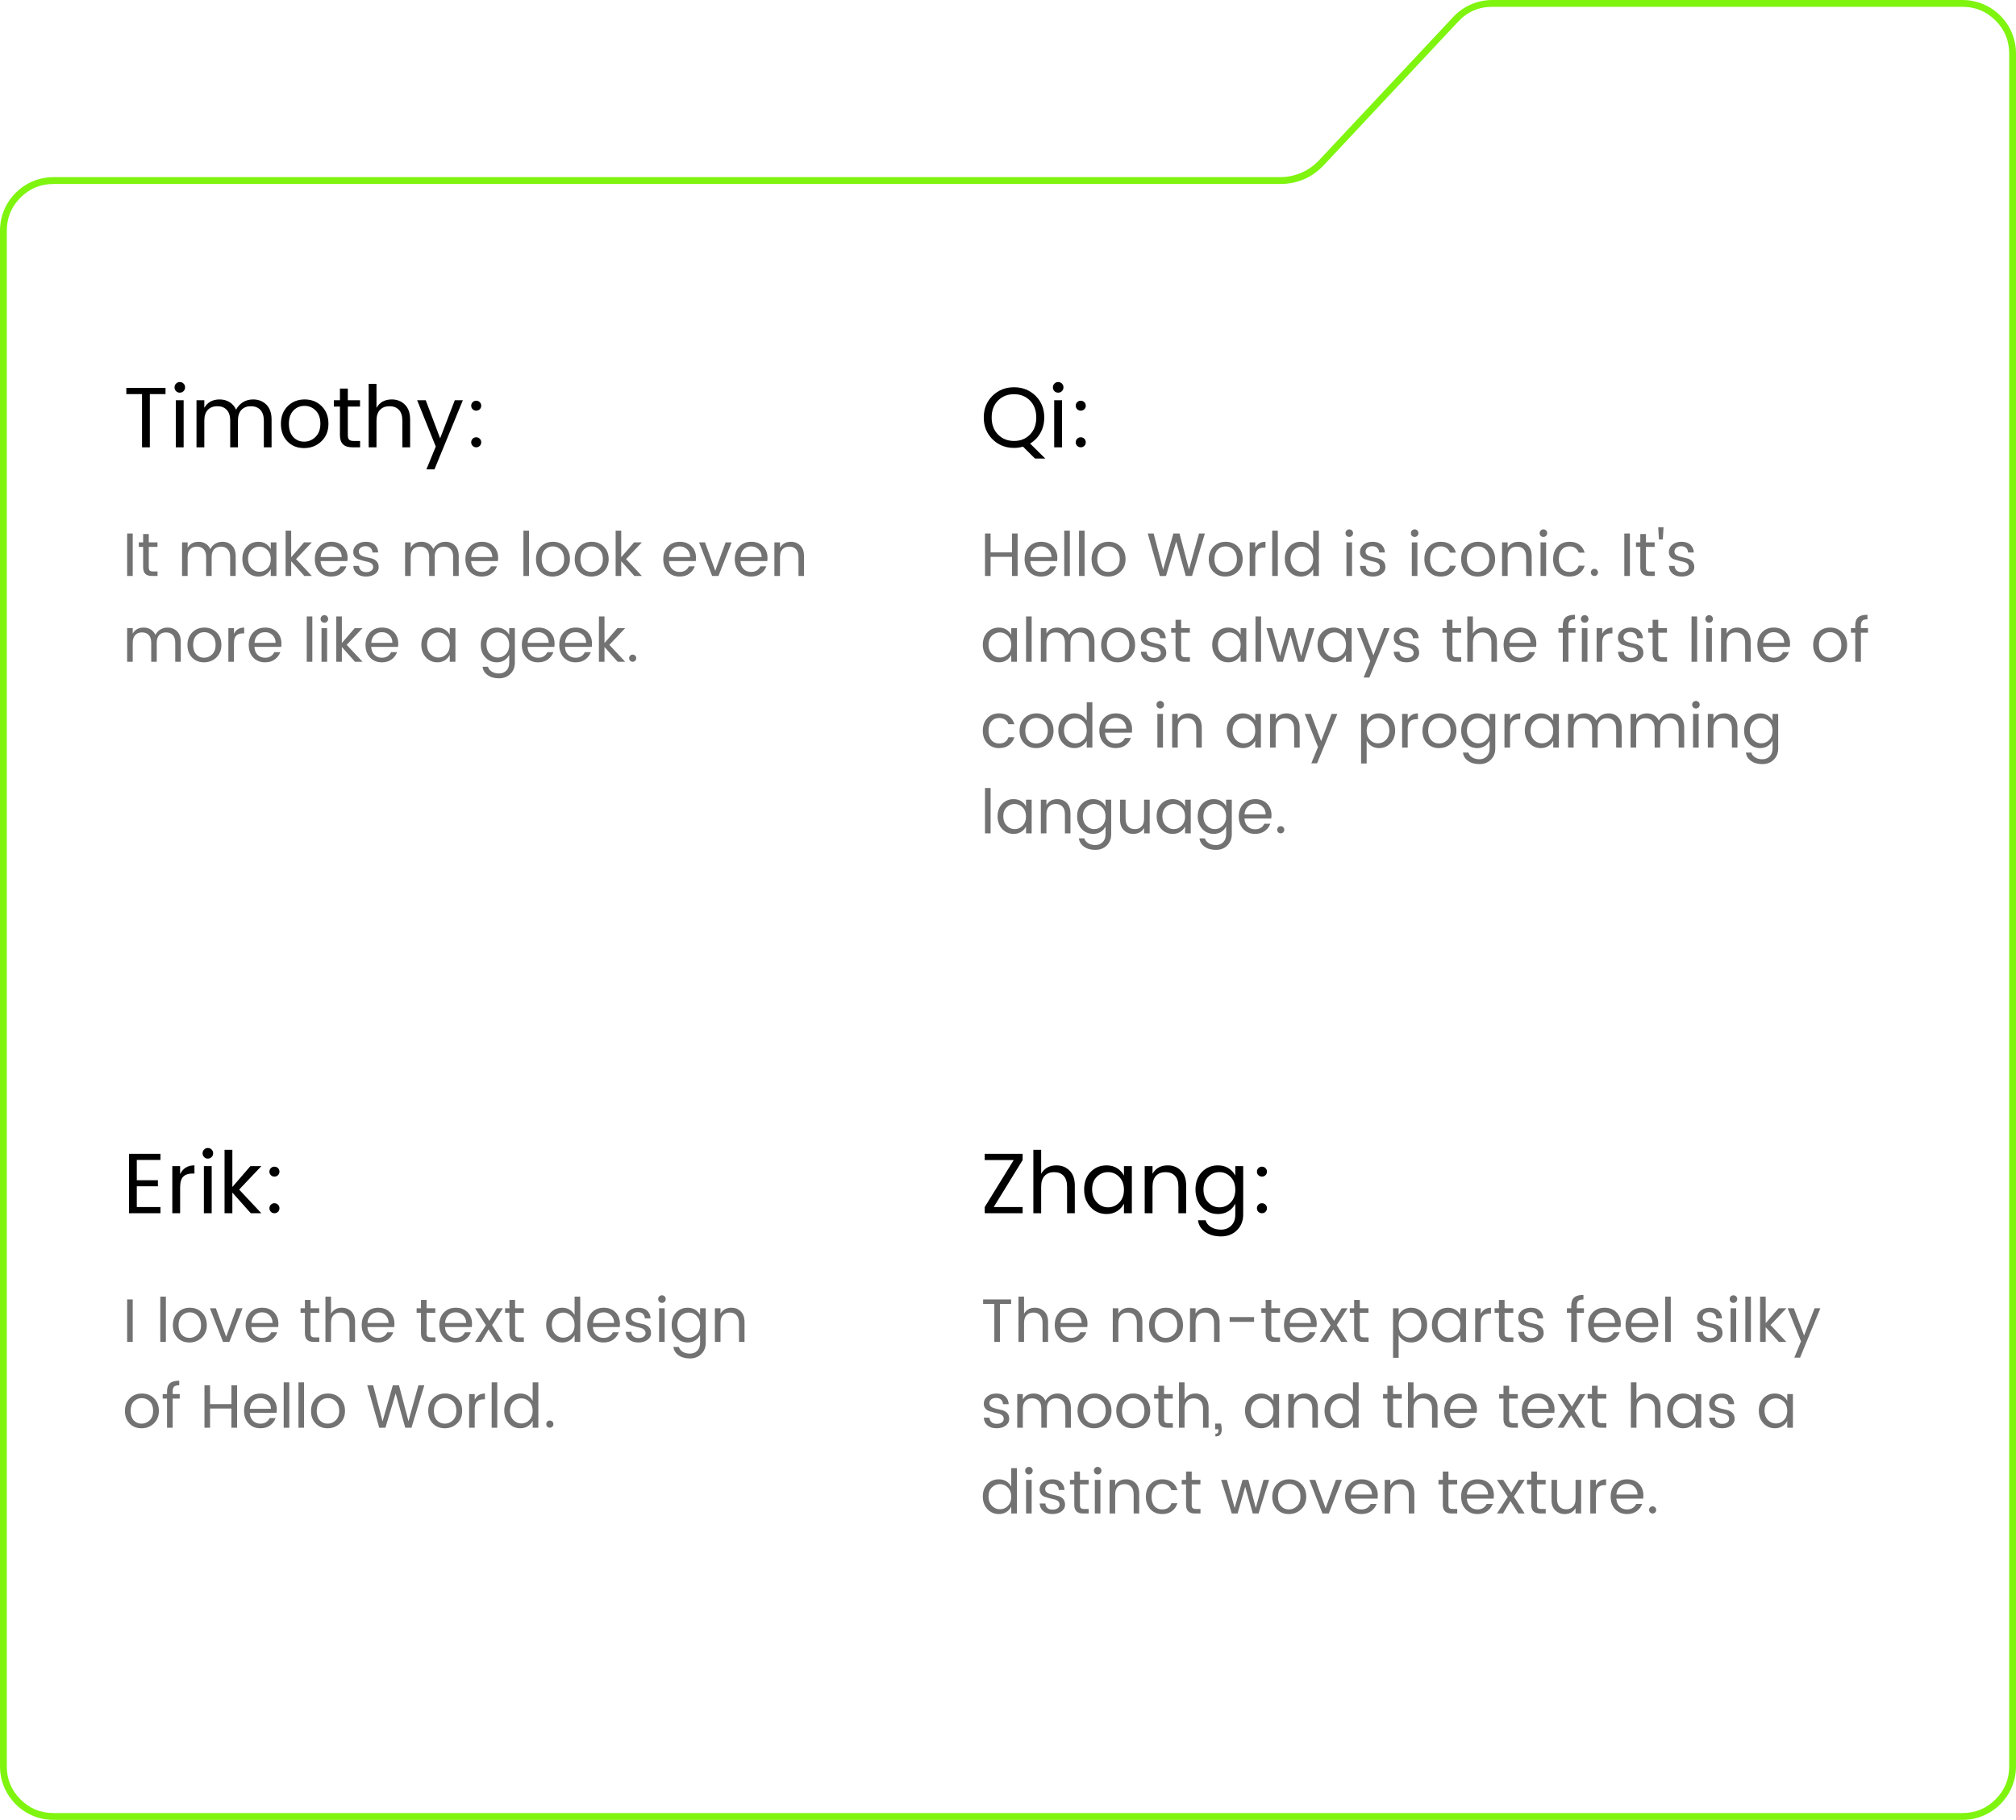 <svg xmlns="http://www.w3.org/2000/svg" xmlns:xlink="http://www.w3.org/1999/xlink" fill="none" version="1.1" width="329" height="297" viewBox="0 0 329 297"><defs><filter id="master_svg0_82_49394" filterUnits="objectBoundingBox" color-interpolation-filters="sRGB" x="-0.05" y="-0.01" width="1.1" height="1.115"><feFlood flood-opacity="0" result="BackgroundImageFix"/><feColorMatrix in="SourceAlpha" type="matrix" values="0 0 0 0 0 0 0 0 0 0 0 0 0 0 0 0 0 0 127 0"/><feOffset dy="5.505" dx="0"/><feGaussianBlur stdDeviation="1.651"/><feColorMatrix type="matrix" values="0 0 0 0 0 0 0 0 0 0 0 0 0 0 0 0 0 0 0.2 0"/><feBlend mode="normal" in2="BackgroundImageFix" result="effect1_dropShadow"/><feBlend mode="normal" in="SourceGraphic" in2="effect1_dropShadow" result="shape"/></filter><filter id="master_svg1_82_50007" filterUnits="objectBoundingBox" color-interpolation-filters="sRGB" x="-0.039" y="-0.01" width="1.077" height="1.115"><feFlood flood-opacity="0" result="BackgroundImageFix"/><feColorMatrix in="SourceAlpha" type="matrix" values="0 0 0 0 0 0 0 0 0 0 0 0 0 0 0 0 0 0 127 0"/><feOffset dy="5.505" dx="0"/><feGaussianBlur stdDeviation="1.651"/><feColorMatrix type="matrix" values="0 0 0 0 0 0 0 0 0 0 0 0 0 0 0 0 0 0 0.2 0"/><feBlend mode="normal" in2="BackgroundImageFix" result="effect1_dropShadow"/><feBlend mode="normal" in="SourceGraphic" in2="effect1_dropShadow" result="shape"/></filter><filter id="master_svg2_82_51341" filterUnits="objectBoundingBox" color-interpolation-filters="sRGB" x="-0.039" y="-0.01" width="1.077" height="1.126"><feFlood flood-opacity="0" result="BackgroundImageFix"/><feColorMatrix in="SourceAlpha" type="matrix" values="0 0 0 0 0 0 0 0 0 0 0 0 0 0 0 0 0 0 127 0"/><feOffset dy="5.505" dx="0"/><feGaussianBlur stdDeviation="1.651"/><feColorMatrix type="matrix" values="0 0 0 0 0 0 0 0 0 0 0 0 0 0 0 0 0 0 0.2 0"/><feBlend mode="normal" in2="BackgroundImageFix" result="effect1_dropShadow"/><feBlend mode="normal" in="SourceGraphic" in2="effect1_dropShadow" result="shape"/></filter><filter id="master_svg3_82_51340" filterUnits="objectBoundingBox" color-interpolation-filters="sRGB" x="-0.05" y="-0.01" width="1.1" height="1.126"><feFlood flood-opacity="0" result="BackgroundImageFix"/><feColorMatrix in="SourceAlpha" type="matrix" values="0 0 0 0 0 0 0 0 0 0 0 0 0 0 0 0 0 0 127 0"/><feOffset dy="5.505" dx="0"/><feGaussianBlur stdDeviation="1.651"/><feColorMatrix type="matrix" values="0 0 0 0 0 0 0 0 0 0 0 0 0 0 0 0 0 0 0.2 0"/><feBlend mode="normal" in2="BackgroundImageFix" result="effect1_dropShadow"/><feBlend mode="normal" in="SourceGraphic" in2="effect1_dropShadow" result="shape"/></filter></defs><g><g><path d="M0,37.638L0,288.273C0,293.093,3.907,297,8.727,297L320.273,297C325.093,297,329,293.093,329,288.273L329,8.727C329,3.907,325.093,0,320.273,0L243.531,0C241.116,0,238.81,1,237.16,2.763L215.269,26.148C213.619,27.911,211.312,28.911,208.898,28.911L8.727,28.911C3.907,28.911,0,32.818,0,37.638ZM1.114,37.638L1.114,288.273Q1.114,291.427,3.344,293.656Q5.573,295.886,8.727,295.886L320.273,295.886Q323.427,295.886,325.656,293.656Q327.886,291.427,327.886,288.273L327.886,8.727Q327.886,5.573,325.656,3.344Q323.427,1.114,320.273,1.114L243.531,1.114Q240.229,1.114,237.973,3.524L216.082,26.909Q213.166,30.025,208.898,30.025L8.727,30.025Q5.573,30.025,3.344,32.255Q1.114,34.485,1.114,37.638Z" fill-rule="evenodd" fill="#7FF40F" fill-opacity="1"/></g><g><g transform="matrix(-1,0,0,1,284,0)" filter="url(#master_svg0_82_49394)"><path d="M142,137.837C142,143.917,146.929,148.846,153.009,148.846L166.203,148.846L166.203,162L188.008,148.846L262.991,148.846C269.071,148.846,274,143.917,274,137.837L274,58.009C274,51.929,269.071,47,262.991,47L153.009,47C146.929,47,142,51.929,142,58.009L142,137.837Z" fill="#FFFFFF" fill-opacity="1"/></g><g><path d="M20.75,94L20.75,87.07L21.66,87.07L21.66,94L20.75,94ZM24.96,93.26L25.71,93.26L25.71,94L24.79,94Q23.36,94,23.36,92.59L23.36,89.25L22.65,89.25L22.65,88.51L23.36,88.51L23.36,87.15L24.28,87.15L24.28,88.51L25.7,88.51L25.7,89.25L24.28,89.25L24.28,92.59Q24.28,92.96,24.43,93.11Q24.58,93.26,24.96,93.26ZM30.62,88.51L30.62,89.4Q31.18,88.42,32.41,88.42Q33.04,88.42,33.55,88.725Q34.06,89.03,34.32,89.61Q34.62,89.05,35.135,88.735Q35.65,88.42,36.31,88.42Q37.24,88.42,37.85,89.025Q38.46,89.63,38.46,90.75L38.46,94L37.56,94L37.56,90.9Q37.56,90.07,37.155,89.64Q36.75,89.21,36.05,89.21Q35.35,89.21,34.945,89.64Q34.54,90.07,34.54,90.9L34.54,94L33.64,94L33.64,90.9Q33.64,90.07,33.24,89.64Q32.84,89.21,32.135,89.21Q31.43,89.21,31.025,89.64Q30.62,90.07,30.62,90.9L30.62,94L29.71,94L29.71,88.51L30.62,88.51ZM43.645,92.75Q44.19,92.19,44.19,91.26Q44.19,90.33,43.645,89.77Q43.1,89.21,42.335,89.21Q41.57,89.21,41.025,89.75Q40.48,90.29,40.48,91.22Q40.48,92.15,41.03,92.73Q41.58,93.31,42.34,93.31Q43.1,93.31,43.645,92.75ZM42.17,94.09Q41.05,94.09,40.3,93.285Q39.55,92.48,39.55,91.225Q39.55,89.97,40.295,89.195Q41.04,88.42,42.17,88.42Q42.87,88.42,43.395,88.75Q43.92,89.08,44.19,89.61L44.19,88.51L45.11,88.51L45.11,94L44.19,94L44.19,92.88Q43.92,93.42,43.395,93.755Q42.87,94.09,42.17,94.09ZM47.52,94L46.61,94L46.61,86.6L47.52,86.6L47.52,90.94L49.62,88.51L50.9,88.51L48.31,91.24L50.9,94L49.67,94L47.52,91.59L47.52,94ZM54.04,94.09Q52.86,94.09,52.12,93.31Q51.38,92.53,51.38,91.25Q51.38,89.97,52.13,89.195Q52.88,88.42,54.075,88.42Q55.27,88.42,55.995,89.155Q56.72,89.89,56.72,91.03Q56.72,91.32,56.68,91.57L52.31,91.57Q52.35,92.39,52.825,92.865Q53.3,93.34,54.04,93.34Q54.6,93.34,54.985,93.09Q55.37,92.84,55.55,92.43L56.53,92.43Q56.27,93.15,55.635,93.62Q55,94.09,54.04,94.09ZM55.77,90.91Q55.76,90.12,55.27,89.645Q54.78,89.17,54.055,89.17Q53.33,89.17,52.85,89.635Q52.37,90.1,52.32,90.91L55.77,90.91ZM57.65,90.06Q57.65,89.37,58.225,88.895Q58.8,88.42,59.715,88.42Q60.63,88.42,61.15,88.885Q61.67,89.35,61.72,90.16L60.78,90.16Q60.76,89.7,60.47,89.42Q60.18,89.14,59.665,89.14Q59.15,89.14,58.855,89.385Q58.56,89.63,58.56,90.015Q58.56,90.4,58.895,90.61Q59.23,90.82,59.705,90.915Q60.18,91.01,60.655,91.135Q61.13,91.26,61.465,91.605Q61.8,91.95,61.8,92.585Q61.8,93.22,61.225,93.655Q60.65,94.09,59.73,94.09Q58.81,94.09,58.255,93.63Q57.7,93.17,57.65,92.36L58.59,92.36Q58.61,92.82,58.915,93.095Q59.22,93.37,59.755,93.37Q60.29,93.37,60.595,93.14Q60.9,92.91,60.9,92.555Q60.9,92.2,60.66,91.99Q60.42,91.78,60.06,91.7Q59.7,91.62,59.275,91.51Q58.85,91.4,58.49,91.275Q58.13,91.15,57.89,90.84Q57.65,90.53,57.65,90.06ZM67.02,88.51L67.02,89.4Q67.58,88.42,68.81,88.42Q69.44,88.42,69.95,88.725Q70.46,89.03,70.72,89.61Q71.02,89.05,71.535,88.735Q72.05,88.42,72.71,88.42Q73.64,88.42,74.25,89.025Q74.86,89.63,74.86,90.75L74.86,94L73.96,94L73.96,90.9Q73.96,90.07,73.555,89.64Q73.15,89.21,72.45,89.21Q71.75,89.21,71.345,89.64Q70.94,90.07,70.94,90.9L70.94,94L70.04,94L70.04,90.9Q70.04,90.07,69.64,89.64Q69.24,89.21,68.535,89.21Q67.83,89.21,67.425,89.64Q67.02,90.07,67.02,90.9L67.02,94L66.11,94L66.11,88.51L67.02,88.51ZM78.61,94.09Q77.43,94.09,76.69,93.31Q75.95,92.53,75.95,91.25Q75.95,89.97,76.7,89.195Q77.45,88.42,78.645,88.42Q79.84,88.42,80.565,89.155Q81.29,89.89,81.29,91.03Q81.29,91.32,81.25,91.57L76.88,91.57Q76.92,92.39,77.395,92.865Q77.87,93.34,78.61,93.34Q79.17,93.34,79.555,93.09Q79.94,92.84,80.12,92.43L81.1,92.43Q80.84,93.15,80.205,93.62Q79.57,94.09,78.61,94.09ZM80.34,90.91Q80.33,90.12,79.84,89.645Q79.35,89.17,78.625,89.17Q77.9,89.17,77.42,89.635Q76.94,90.1,76.89,90.91L80.34,90.91ZM85.42,94L85.42,86.6L86.33,86.6L86.33,94L85.42,94ZM90.17,93.34Q90.94,93.34,91.505,92.785Q92.07,92.23,92.07,91.25Q92.07,90.27,91.53,89.72Q90.99,89.17,90.215,89.17Q89.44,89.17,88.92,89.72Q88.4,90.27,88.4,91.255Q88.4,92.24,88.9,92.79Q89.4,93.34,90.17,93.34ZM88.225,93.31Q87.47,92.53,87.47,91.26Q87.47,89.99,88.26,89.205Q89.05,88.42,90.24,88.42Q91.43,88.42,92.22,89.205Q93.01,89.99,93.01,91.255Q93.01,92.52,92.185,93.305Q91.36,94.09,90.17,94.09Q88.98,94.09,88.225,93.31ZM96.49,93.34Q97.26,93.34,97.825,92.785Q98.39,92.23,98.39,91.25Q98.39,90.27,97.85,89.72Q97.31,89.17,96.535,89.17Q95.76,89.17,95.24,89.72Q94.72,90.27,94.72,91.255Q94.72,92.24,95.22,92.79Q95.72,93.34,96.49,93.34ZM94.545,93.31Q93.79,92.53,93.79,91.26Q93.79,89.99,94.58,89.205Q95.37,88.42,96.56,88.42Q97.75,88.42,98.54,89.205Q99.33,89.99,99.33,91.255Q99.33,92.52,98.505,93.305Q97.68,94.09,96.49,94.09Q95.3,94.09,94.545,93.31ZM101.38,94L100.47,94L100.47,86.6L101.38,86.6L101.38,90.94L103.48,88.51L104.76,88.51L102.17,91.24L104.76,94L103.53,94L101.38,91.59L101.38,94ZM110.9,94.09Q109.72,94.09,108.98,93.31Q108.24,92.53,108.24,91.25Q108.24,89.97,108.99,89.195Q109.74,88.42,110.935,88.42Q112.13,88.42,112.855,89.155Q113.58,89.89,113.58,91.03Q113.58,91.32,113.54,91.57L109.17,91.57Q109.21,92.39,109.685,92.865Q110.16,93.34,110.9,93.34Q111.46,93.34,111.845,93.09Q112.23,92.84,112.41,92.43L113.39,92.43Q113.13,93.15,112.495,93.62Q111.86,94.09,110.9,94.09ZM112.63,90.91Q112.62,90.12,112.13,89.645Q111.64,89.17,110.915,89.17Q110.19,89.17,109.71,89.635Q109.23,90.1,109.18,90.91L112.63,90.91ZM114.08,88.51L115.05,88.51L116.73,93.15L118.42,88.51L119.4,88.51L117.25,94L116.22,94L114.08,88.51ZM122.57,94.09Q121.39,94.09,120.65,93.31Q119.91,92.53,119.91,91.25Q119.91,89.97,120.66,89.195Q121.41,88.42,122.605,88.42Q123.8,88.42,124.525,89.155Q125.25,89.89,125.25,91.03Q125.25,91.32,125.21,91.57L120.84,91.57Q120.88,92.39,121.355,92.865Q121.83,93.34,122.57,93.34Q123.13,93.34,123.515,93.09Q123.9,92.84,124.08,92.43L125.06,92.43Q124.8,93.15,124.165,93.62Q123.53,94.09,122.57,94.09ZM124.3,90.91Q124.29,90.12,123.8,89.645Q123.31,89.17,122.585,89.17Q121.86,89.17,121.38,89.635Q120.9,90.1,120.85,90.91L124.3,90.91ZM127.29,88.51L127.29,89.4Q127.85,88.42,129.08,88.42Q129.99,88.42,130.6,89.025Q131.21,89.63,131.21,90.75L131.21,94L130.31,94L130.31,90.9Q130.31,90.07,129.91,89.64Q129.51,89.21,128.805,89.21Q128.1,89.21,127.695,89.64Q127.29,90.07,127.29,90.9L127.29,94L126.38,94L126.38,88.51L127.29,88.51ZM21.66,102.51L21.66,103.4Q22.22,102.42,23.45,102.42Q24.08,102.42,24.59,102.725Q25.1,103.03,25.36,103.61Q25.66,103.05,26.175,102.735Q26.69,102.42,27.35,102.42Q28.28,102.42,28.89,103.025Q29.5,103.63,29.5,104.75L29.5,108L28.6,108L28.6,104.9Q28.6,104.07,28.195,103.64Q27.79,103.21,27.09,103.21Q26.39,103.21,25.985,103.64Q25.58,104.07,25.58,104.9L25.58,108L24.68,108L24.68,104.9Q24.68,104.07,24.28,103.64Q23.88,103.21,23.175,103.21Q22.47,103.21,22.065,103.64Q21.66,104.07,21.66,104.9L21.66,108L20.75,108L20.75,102.51L21.66,102.51ZM33.29,107.34Q34.06,107.34,34.625,106.785Q35.19,106.23,35.19,105.25Q35.19,104.27,34.65,103.72Q34.11,103.17,33.335,103.17Q32.56,103.17,32.04,103.72Q31.52,104.27,31.52,105.255Q31.52,106.24,32.02,106.79Q32.52,107.34,33.29,107.34ZM31.345,107.31Q30.59,106.53,30.59,105.26Q30.59,103.99,31.38,103.205Q32.17,102.42,33.36,102.42Q34.55,102.42,35.34,103.205Q36.13,103.99,36.13,105.255Q36.13,106.52,35.305,107.305Q34.48,108.09,33.29,108.09Q32.1,108.09,31.345,107.31ZM38.18,102.51L38.18,103.44Q38.67,102.42,39.85,102.42L39.85,103.37L39.61,103.37Q38.91,103.37,38.545,103.735Q38.18,104.1,38.18,105L38.18,108L37.27,108L37.27,102.51L38.18,102.51ZM43.25,108.09Q42.07,108.09,41.33,107.31Q40.59,106.53,40.59,105.25Q40.59,103.97,41.34,103.195Q42.09,102.42,43.285,102.42Q44.48,102.42,45.205,103.155Q45.93,103.89,45.93,105.03Q45.93,105.32,45.89,105.57L41.52,105.57Q41.56,106.39,42.035,106.865Q42.51,107.34,43.25,107.34Q43.81,107.34,44.195,107.09Q44.58,106.84,44.76,106.43L45.74,106.43Q45.48,107.15,44.845,107.62Q44.21,108.09,43.25,108.09ZM44.98,104.91Q44.97,104.12,44.48,103.645Q43.99,103.17,43.265,103.17Q42.54,103.17,42.06,103.635Q41.58,104.1,41.53,104.91L44.98,104.91ZM50.06,108L50.06,100.6L50.97,100.6L50.97,108L50.06,108ZM53.37,101.45Q53.19,101.63,52.93,101.63Q52.67,101.63,52.495,101.45Q52.32,101.27,52.32,101.01Q52.32,100.75,52.5,100.57Q52.68,100.39,52.935,100.39Q53.19,100.39,53.37,100.57Q53.55,100.75,53.55,101.01Q53.55,101.27,53.37,101.45ZM52.47,108L52.47,102.51L53.38,102.51L53.38,108L52.47,108ZM55.79,108L54.88,108L54.88,100.6L55.79,100.6L55.79,104.94L57.89,102.51L59.17,102.51L56.58,105.24L59.17,108L57.94,108L55.79,105.59L55.79,108ZM62.31,108.09Q61.13,108.09,60.39,107.31Q59.65,106.53,59.65,105.25Q59.65,103.97,60.4,103.195Q61.15,102.42,62.345,102.42Q63.54,102.42,64.265,103.155Q64.99,103.89,64.99,105.03Q64.99,105.32,64.95,105.57L60.58,105.57Q60.62,106.39,61.095,106.865Q61.57,107.34,62.31,107.34Q62.87,107.34,63.255,107.09Q63.64,106.84,63.82,106.43L64.8,106.43Q64.54,107.15,63.905,107.62Q63.27,108.09,62.31,108.09ZM64.04,104.91Q64.03,104.12,63.54,103.645Q63.05,103.17,62.325,103.17Q61.6,103.17,61.12,103.635Q60.64,104.1,60.59,104.91L64.04,104.91ZM72.855,106.75Q73.4,106.19,73.4,105.26Q73.4,104.33,72.855,103.77Q72.31,103.21,71.545,103.21Q70.78,103.21,70.235,103.75Q69.69,104.29,69.69,105.22Q69.69,106.15,70.24,106.73Q70.79,107.31,71.55,107.31Q72.31,107.31,72.855,106.75ZM71.38,108.09Q70.26,108.09,69.51,107.285Q68.76,106.48,68.76,105.225Q68.76,103.97,69.505,103.195Q70.25,102.42,71.38,102.42Q72.08,102.42,72.605,102.75Q73.13,103.08,73.4,103.61L73.4,102.51L74.32,102.51L74.32,108L73.4,108L73.4,106.88Q73.13,107.42,72.605,107.755Q72.08,108.09,71.38,108.09ZM81.08,108.09Q79.96,108.09,79.21,107.285Q78.46,106.48,78.46,105.225Q78.46,103.97,79.205,103.195Q79.95,102.42,81.08,102.42Q81.78,102.42,82.305,102.75Q82.83,103.08,83.1,103.61L83.1,102.51L84.02,102.51L84.02,108.14Q84.02,109.27,83.29,109.985Q82.56,110.7,81.44,110.7Q80.32,110.7,79.585,110.18Q78.85,109.66,78.75,108.82L79.64,108.82Q79.77,109.29,80.25,109.6Q80.73,109.91,81.44,109.91Q82.15,109.91,82.625,109.445Q83.1,108.98,83.1,108.14L83.1,106.88Q82.83,107.42,82.305,107.755Q81.78,108.09,81.08,108.09ZM82.555,106.75Q83.1,106.19,83.1,105.26Q83.1,104.33,82.555,103.77Q82.01,103.21,81.245,103.21Q80.48,103.21,79.935,103.75Q79.39,104.29,79.39,105.22Q79.39,106.15,79.94,106.73Q80.49,107.31,81.25,107.31Q82.01,107.31,82.555,106.75ZM87.82,108.09Q86.64,108.09,85.9,107.31Q85.16,106.53,85.16,105.25Q85.16,103.97,85.91,103.195Q86.66,102.42,87.855,102.42Q89.05,102.42,89.775,103.155Q90.5,103.89,90.5,105.03Q90.5,105.32,90.46,105.57L86.09,105.57Q86.13,106.39,86.605,106.865Q87.08,107.34,87.82,107.34Q88.38,107.34,88.765,107.09Q89.15,106.84,89.33,106.43L90.31,106.43Q90.05,107.15,89.415,107.62Q88.78,108.09,87.82,108.09ZM89.55,104.91Q89.54,104.12,89.05,103.645Q88.56,103.17,87.835,103.17Q87.11,103.17,86.63,103.635Q86.15,104.1,86.1,104.91L89.55,104.91ZM93.93,108.09Q92.75,108.09,92.01,107.31Q91.27,106.53,91.27,105.25Q91.27,103.97,92.02,103.195Q92.77,102.42,93.965,102.42Q95.16,102.42,95.885,103.155Q96.61,103.89,96.61,105.03Q96.61,105.32,96.57,105.57L92.2,105.57Q92.24,106.39,92.715,106.865Q93.19,107.34,93.93,107.34Q94.49,107.34,94.875,107.09Q95.26,106.84,95.44,106.43L96.42,106.43Q96.16,107.15,95.525,107.62Q94.89,108.09,93.93,108.09ZM95.66,104.91Q95.65,104.12,95.16,103.645Q94.67,103.17,93.945,103.17Q93.22,103.17,92.74,103.635Q92.26,104.1,92.21,104.91L95.66,104.91ZM98.65,108L97.74,108L97.74,100.6L98.65,100.6L98.65,104.94L100.75,102.51L102.03,102.51L99.44,105.24L102.03,108L100.8,108L98.65,105.59L98.65,108ZM103.66,107.83Q103.49,108,103.25,108Q103.01,108,102.84,107.83Q102.67,107.66,102.67,107.415Q102.67,107.17,102.84,107Q103.01,106.83,103.25,106.83Q103.49,106.83,103.66,107Q103.83,107.17,103.83,107.415Q103.83,107.66,103.66,107.83Z" fill="#727272" fill-opacity="1"/></g><g><path d="M20.616,64.32L20.616,63.298L27.014,63.298L27.014,64.32L24.452,64.32L24.452,73L23.178,73L23.178,64.32L20.616,64.32ZM29.954,63.83Q29.702,64.082,29.338,64.082Q28.974,64.082,28.729,63.83Q28.484,63.578,28.484,63.214Q28.484,62.85,28.736,62.598Q28.988,62.346,29.345,62.346Q29.702,62.346,29.954,62.598Q30.206,62.85,30.206,63.214Q30.206,63.578,29.954,63.83ZM28.694,73L28.694,65.314L29.968,65.314L29.968,73L28.694,73ZM33.342,65.314L33.342,66.56Q34.126,65.188,35.848,65.188Q36.73,65.188,37.444,65.615Q38.158,66.042,38.522,66.854Q38.942,66.07,39.663,65.629Q40.384,65.188,41.308,65.188Q42.61,65.188,43.464,66.035Q44.318,66.882,44.318,68.45L44.318,73L43.058,73L43.058,68.66Q43.058,67.498,42.491,66.896Q41.924,66.294,40.944,66.294Q39.964,66.294,39.397,66.896Q38.83,67.498,38.83,68.66L38.83,73L37.57,73L37.57,68.66Q37.57,67.498,37.01,66.896Q36.45,66.294,35.463,66.294Q34.476,66.294,33.909,66.896Q33.342,67.498,33.342,68.66L33.342,73L32.068,73L32.068,65.314L33.342,65.314ZM49.624,72.076Q50.702,72.076,51.493,71.299Q52.284,70.522,52.284,69.15Q52.284,67.778,51.528,67.008Q50.772,66.238,49.687,66.238Q48.602,66.238,47.874,67.008Q47.146,67.778,47.146,69.157Q47.146,70.536,47.846,71.306Q48.546,72.076,49.624,72.076ZM46.901,72.034Q45.844,70.942,45.844,69.164Q45.844,67.386,46.95,66.287Q48.056,65.188,49.722,65.188Q51.388,65.188,52.494,66.287Q53.6,67.386,53.6,69.157Q53.6,70.928,52.445,72.027Q51.29,73.126,49.624,73.126Q47.958,73.126,46.901,72.034ZM57.716,71.964L58.766,71.964L58.766,73L57.478,73Q55.476,73,55.476,71.026L55.476,66.35L54.482,66.35L54.482,65.314L55.476,65.314L55.476,63.41L56.764,63.41L56.764,65.314L58.752,65.314L58.752,66.35L56.764,66.35L56.764,71.026Q56.764,71.544,56.974,71.754Q57.184,71.964,57.716,71.964ZM61.44,62.64L61.44,66.56Q62.224,65.188,63.946,65.188Q65.22,65.188,66.074,66.035Q66.928,66.882,66.928,68.45L66.928,73L65.668,73L65.668,68.66Q65.668,67.498,65.108,66.896Q64.548,66.294,63.561,66.294Q62.574,66.294,62.007,66.896Q61.44,67.498,61.44,68.66L61.44,73L60.166,73L60.166,62.64L61.44,62.64ZM71.114,72.874L68.076,65.314L69.476,65.314L71.828,71.53L74.222,65.314L75.538,65.314L70.904,76.598L69.588,76.598L71.114,72.874ZM78.534,66.21Q78.534,66.546,78.296,66.784Q78.058,67.022,77.715,67.022Q77.372,67.022,77.134,66.784Q76.896,66.546,76.896,66.21Q76.896,65.874,77.134,65.636Q77.372,65.398,77.715,65.398Q78.058,65.398,78.296,65.636Q78.534,65.874,78.534,66.21ZM78.534,72.181Q78.534,72.524,78.296,72.762Q78.058,73,77.715,73Q77.372,73,77.134,72.762Q76.896,72.524,76.896,72.181Q76.896,71.838,77.134,71.6Q77.372,71.362,77.715,71.362Q78.058,71.362,78.296,71.6Q78.534,71.838,78.534,72.181Z" fill="#000000" fill-opacity="1"/></g></g><g><g transform="matrix(-1,0,0,1,640,0)" filter="url(#master_svg1_82_50007)"><path d="M320,137.837C320,143.917,324.929,148.846,331.009,148.846L344.344,148.846L344.344,162L366.273,148.846L479.991,148.846C486.071,148.846,491,143.917,491,137.837L491,58.009C491,51.929,486.071,47,479.991,47L331.009,47C324.929,47,320,51.929,320,58.009L320,137.837Z" fill="#FFFFFF" fill-opacity="1"/></g><g><path d="M165.15,87.07L166.07,87.07L166.07,94L165.15,94L165.15,90.87L161.66,90.87L161.66,94L160.75,94L160.75,87.07L161.66,87.07L161.66,90.15L165.15,90.15L165.15,87.07ZM169.87,94.09Q168.69,94.09,167.95,93.31Q167.21,92.53,167.21,91.25Q167.21,89.97,167.96,89.195Q168.71,88.42,169.905,88.42Q171.1,88.42,171.825,89.155Q172.55,89.89,172.55,91.03Q172.55,91.32,172.51,91.57L168.14,91.57Q168.18,92.39,168.655,92.865Q169.13,93.34,169.87,93.34Q170.43,93.34,170.815,93.09Q171.2,92.84,171.38,92.43L172.36,92.43Q172.1,93.15,171.465,93.62Q170.83,94.09,169.87,94.09ZM171.6,90.91Q171.59,90.12,171.1,89.645Q170.61,89.17,169.885,89.17Q169.16,89.17,168.68,89.635Q168.2,90.1,168.15,90.91L171.6,90.91ZM173.68,94L173.68,86.6L174.59,86.6L174.59,94L173.68,94ZM176.09,94L176.09,86.6L177,86.6L177,94L176.09,94ZM180.84,93.34Q181.61,93.34,182.175,92.785Q182.74,92.23,182.74,91.25Q182.74,90.27,182.2,89.72Q181.66,89.17,180.885,89.17Q180.11,89.17,179.59,89.72Q179.07,90.27,179.07,91.255Q179.07,92.24,179.57,92.79Q180.07,93.34,180.84,93.34ZM178.895,93.31Q178.14,92.53,178.14,91.26Q178.14,89.99,178.93,89.205Q179.72,88.42,180.91,88.42Q182.1,88.42,182.89,89.205Q183.68,89.99,183.68,91.255Q183.68,92.52,182.855,93.305Q182.03,94.09,180.84,94.09Q179.65,94.09,178.895,93.31ZM195.67,87.07L196.63,87.07L194.53,94L193.51,94L191.95,88.4L190.28,94L189.27,94.01L187.31,87.07L188.27,87.07L189.81,92.96L191.49,87.07L192.49,87.07L194.04,92.94L195.67,87.07ZM199.96,93.34Q200.73,93.34,201.295,92.785Q201.86,92.23,201.86,91.25Q201.86,90.27,201.32,89.72Q200.78,89.17,200.005,89.17Q199.23,89.17,198.71,89.72Q198.19,90.27,198.19,91.255Q198.19,92.24,198.69,92.79Q199.19,93.34,199.96,93.34ZM198.015,93.31Q197.26,92.53,197.26,91.26Q197.26,89.99,198.05,89.205Q198.84,88.42,200.03,88.42Q201.22,88.42,202.01,89.205Q202.8,89.99,202.8,91.255Q202.8,92.52,201.975,93.305Q201.15,94.09,199.96,94.09Q198.77,94.09,198.015,93.31ZM204.85,88.51L204.85,89.44Q205.34,88.42,206.52,88.42L206.52,89.37L206.28,89.37Q205.58,89.37,205.215,89.735Q204.85,90.1,204.85,91L204.85,94L203.94,94L203.94,88.51L204.85,88.51ZM207.62,94L207.62,86.6L208.53,86.6L208.53,94L207.62,94ZM213.765,92.75Q214.31,92.19,214.31,91.26Q214.31,90.33,213.765,89.77Q213.22,89.21,212.455,89.21Q211.69,89.21,211.145,89.75Q210.6,90.29,210.6,91.22Q210.6,92.15,211.15,92.73Q211.7,93.31,212.46,93.31Q213.22,93.31,213.765,92.75ZM212.29,94.09Q211.17,94.09,210.42,93.285Q209.67,92.48,209.67,91.225Q209.67,89.97,210.415,89.195Q211.16,88.42,212.29,88.42Q212.99,88.42,213.515,88.75Q214.04,89.08,214.31,89.61L214.31,86.6L215.23,86.6L215.23,94L214.31,94L214.31,92.88Q214.04,93.42,213.515,93.755Q212.99,94.09,212.29,94.09ZM220.63,87.45Q220.45,87.63,220.19,87.63Q219.93,87.63,219.755,87.45Q219.58,87.27,219.58,87.01Q219.58,86.75,219.76,86.57Q219.94,86.39,220.195,86.39Q220.45,86.39,220.63,86.57Q220.81,86.75,220.81,87.01Q220.81,87.27,220.63,87.45ZM219.73,94L219.73,88.51L220.64,88.51L220.64,94L219.73,94ZM221.94,90.06Q221.94,89.37,222.515,88.895Q223.09,88.42,224.005,88.42Q224.92,88.42,225.44,88.885Q225.96,89.35,226.01,90.16L225.07,90.16Q225.05,89.7,224.76,89.42Q224.47,89.14,223.955,89.14Q223.44,89.14,223.145,89.385Q222.85,89.63,222.85,90.015Q222.85,90.4,223.185,90.61Q223.52,90.82,223.995,90.915Q224.47,91.01,224.945,91.135Q225.42,91.26,225.755,91.605Q226.09,91.95,226.09,92.585Q226.09,93.22,225.515,93.655Q224.94,94.09,224.02,94.09Q223.1,94.09,222.545,93.63Q221.99,93.17,221.94,92.36L222.88,92.36Q222.9,92.82,223.205,93.095Q223.51,93.37,224.045,93.37Q224.58,93.37,224.885,93.14Q225.19,92.91,225.19,92.555Q225.19,92.2,224.95,91.99Q224.71,91.78,224.35,91.7Q223.99,91.62,223.565,91.51Q223.14,91.4,222.78,91.275Q222.42,91.15,222.18,90.84Q221.94,90.53,221.94,90.06ZM231.3,87.45Q231.12,87.63,230.86,87.63Q230.6,87.63,230.425,87.45Q230.25,87.27,230.25,87.01Q230.25,86.75,230.43,86.57Q230.61,86.39,230.865,86.39Q231.12,86.39,231.3,86.57Q231.48,86.75,231.48,87.01Q231.48,87.27,231.3,87.45ZM230.4,94L230.4,88.51L231.31,88.51L231.31,94L230.4,94ZM235.11,94.09Q233.93,94.09,233.19,93.31Q232.45,92.53,232.45,91.255Q232.45,89.98,233.19,89.2Q233.93,88.42,235.11,88.42Q236.1,88.42,236.725,88.88Q237.35,89.34,237.6,90.19L236.62,90.19Q236.46,89.71,236.07,89.44Q235.68,89.17,235.11,89.17Q234.33,89.17,233.855,89.715Q233.38,90.26,233.38,91.255Q233.38,92.25,233.855,92.795Q234.33,93.34,235.11,93.34Q236.28,93.34,236.62,92.32L237.6,92.32Q237.35,93.13,236.715,93.61Q236.08,94.09,235.11,94.09ZM241.15,93.34Q241.92,93.34,242.485,92.785Q243.05,92.23,243.05,91.25Q243.05,90.27,242.51,89.72Q241.97,89.17,241.195,89.17Q240.42,89.17,239.9,89.72Q239.38,90.27,239.38,91.255Q239.38,92.24,239.88,92.79Q240.38,93.34,241.15,93.34ZM239.205,93.31Q238.45,92.53,238.45,91.26Q238.45,89.99,239.24,89.205Q240.03,88.42,241.22,88.42Q242.41,88.42,243.2,89.205Q243.99,89.99,243.99,91.255Q243.99,92.52,243.165,93.305Q242.34,94.09,241.15,94.09Q239.96,94.09,239.205,93.31ZM246.04,88.51L246.04,89.4Q246.6,88.42,247.83,88.42Q248.74,88.42,249.35,89.025Q249.96,89.63,249.96,90.75L249.96,94L249.06,94L249.06,90.9Q249.06,90.07,248.66,89.64Q248.26,89.21,247.555,89.21Q246.85,89.21,246.445,89.64Q246.04,90.07,246.04,90.9L246.04,94L245.13,94L245.13,88.51L246.04,88.51ZM252.31,87.45Q252.13,87.63,251.87,87.63Q251.61,87.63,251.435,87.45Q251.26,87.27,251.26,87.01Q251.26,86.75,251.44,86.57Q251.62,86.39,251.875,86.39Q252.13,86.39,252.31,86.57Q252.49,86.75,252.49,87.01Q252.49,87.27,252.31,87.45ZM251.41,94L251.41,88.51L252.32,88.51L252.32,94L251.41,94ZM256.12,94.09Q254.94,94.09,254.2,93.31Q253.46,92.53,253.46,91.255Q253.46,89.98,254.2,89.2Q254.94,88.42,256.12,88.42Q257.11,88.42,257.735,88.88Q258.36,89.34,258.61,90.19L257.63,90.19Q257.47,89.71,257.08,89.44Q256.69,89.17,256.12,89.17Q255.34,89.17,254.865,89.715Q254.39,90.26,254.39,91.255Q254.39,92.25,254.865,92.795Q255.34,93.34,256.12,93.34Q257.29,93.34,257.63,92.32L258.61,92.32Q258.36,93.13,257.725,93.61Q257.09,94.09,256.12,94.09ZM260.61,93.83Q260.44,94,260.2,94Q259.96,94,259.79,93.83Q259.62,93.66,259.62,93.415Q259.62,93.17,259.79,93Q259.96,92.83,260.2,92.83Q260.44,92.83,260.61,93Q260.78,93.17,260.78,93.415Q260.78,93.66,260.61,93.83ZM265.08,94L265.08,87.07L265.99,87.07L265.99,94L265.08,94ZM269.29,93.26L270.04,93.26L270.04,94L269.12,94Q267.69,94,267.69,92.59L267.69,89.25L266.98,89.25L266.98,88.51L267.69,88.51L267.69,87.15L268.61,87.15L268.61,88.51L270.03,88.51L270.03,89.25L268.61,89.25L268.61,92.59Q268.61,92.96,268.76,93.11Q268.91,93.26,269.29,93.26ZM270.73,88.03L270.61,86.04L271.48,86.04L271.36,88.03L270.73,88.03ZM272.35,90.06Q272.35,89.37,272.925,88.895Q273.5,88.42,274.415,88.42Q275.33,88.42,275.85,88.885Q276.37,89.35,276.42,90.16L275.48,90.16Q275.46,89.7,275.17,89.42Q274.88,89.14,274.365,89.14Q273.85,89.14,273.555,89.385Q273.26,89.63,273.26,90.015Q273.26,90.4,273.595,90.61Q273.93,90.82,274.405,90.915Q274.88,91.01,275.355,91.135Q275.83,91.26,276.165,91.605Q276.5,91.95,276.5,92.585Q276.5,93.22,275.925,93.655Q275.35,94.09,274.43,94.09Q273.51,94.09,272.955,93.63Q272.4,93.17,272.35,92.36L273.29,92.36Q273.31,92.82,273.615,93.095Q273.92,93.37,274.455,93.37Q274.99,93.37,275.295,93.14Q275.6,92.91,275.6,92.555Q275.6,92.2,275.36,91.99Q275.12,91.78,274.76,91.7Q274.4,91.62,273.975,91.51Q273.55,91.4,273.19,91.275Q272.83,91.15,272.59,90.84Q272.35,90.53,272.35,90.06ZM164.485,106.75Q165.03,106.19,165.03,105.26Q165.03,104.33,164.485,103.77Q163.94,103.21,163.175,103.21Q162.41,103.21,161.865,103.75Q161.32,104.29,161.32,105.22Q161.32,106.15,161.87,106.73Q162.42,107.31,163.18,107.31Q163.94,107.31,164.485,106.75ZM163.01,108.09Q161.89,108.09,161.14,107.285Q160.39,106.48,160.39,105.225Q160.39,103.97,161.135,103.195Q161.88,102.42,163.01,102.42Q163.71,102.42,164.235,102.75Q164.76,103.08,165.03,103.61L165.03,102.51L165.95,102.51L165.95,108L165.03,108L165.03,106.88Q164.76,107.42,164.235,107.755Q163.71,108.09,163.01,108.09ZM167.45,108L167.45,100.6L168.36,100.6L168.36,108L167.45,108ZM170.77,102.51L170.77,103.4Q171.33,102.42,172.56,102.42Q173.19,102.42,173.7,102.725Q174.21,103.03,174.47,103.61Q174.77,103.05,175.285,102.735Q175.8,102.42,176.46,102.42Q177.39,102.42,178,103.025Q178.61,103.63,178.61,104.75L178.61,108L177.71,108L177.71,104.9Q177.71,104.07,177.305,103.64Q176.9,103.21,176.2,103.21Q175.5,103.21,175.095,103.64Q174.69,104.07,174.69,104.9L174.69,108L173.79,108L173.79,104.9Q173.79,104.07,173.39,103.64Q172.99,103.21,172.285,103.21Q171.58,103.21,171.175,103.64Q170.77,104.07,170.77,104.9L170.77,108L169.86,108L169.86,102.51L170.77,102.51ZM182.4,107.34Q183.17,107.34,183.735,106.785Q184.3,106.23,184.3,105.25Q184.3,104.27,183.76,103.72Q183.22,103.17,182.445,103.17Q181.67,103.17,181.15,103.72Q180.63,104.27,180.63,105.255Q180.63,106.24,181.13,106.79Q181.63,107.34,182.4,107.34ZM180.455,107.31Q179.7,106.53,179.7,105.26Q179.7,103.99,180.49,103.205Q181.28,102.42,182.47,102.42Q183.66,102.42,184.45,103.205Q185.24,103.99,185.24,105.255Q185.24,106.52,184.415,107.305Q183.59,108.09,182.4,108.09Q181.21,108.09,180.455,107.31ZM186.18,104.06Q186.18,103.37,186.755,102.895Q187.33,102.42,188.245,102.42Q189.16,102.42,189.68,102.885Q190.2,103.35,190.25,104.16L189.31,104.16Q189.29,103.7,189,103.42Q188.71,103.14,188.195,103.14Q187.68,103.14,187.385,103.385Q187.09,103.63,187.09,104.015Q187.09,104.4,187.425,104.61Q187.76,104.82,188.235,104.915Q188.71,105.01,189.185,105.135Q189.66,105.26,189.995,105.605Q190.33,105.95,190.33,106.585Q190.33,107.22,189.755,107.655Q189.18,108.09,188.26,108.09Q187.34,108.09,186.785,107.63Q186.23,107.17,186.18,106.36L187.12,106.36Q187.14,106.82,187.445,107.095Q187.75,107.37,188.285,107.37Q188.82,107.37,189.125,107.14Q189.43,106.91,189.43,106.555Q189.43,106.2,189.19,105.99Q188.95,105.78,188.59,105.7Q188.23,105.62,187.805,105.51Q187.38,105.4,187.02,105.275Q186.66,105.15,186.42,104.84Q186.18,104.53,186.18,104.06ZM193.44,107.26L194.19,107.26L194.19,108L193.27,108Q191.84,108,191.84,106.59L191.84,103.25L191.13,103.25L191.13,102.51L191.84,102.51L191.84,101.15L192.76,101.15L192.76,102.51L194.18,102.51L194.18,103.25L192.76,103.25L192.76,106.59Q192.76,106.96,192.91,107.11Q193.06,107.26,193.44,107.26ZM201.925,106.75Q202.47,106.19,202.47,105.26Q202.47,104.33,201.925,103.77Q201.38,103.21,200.615,103.21Q199.85,103.21,199.305,103.75Q198.76,104.29,198.76,105.22Q198.76,106.15,199.31,106.73Q199.86,107.31,200.62,107.31Q201.38,107.31,201.925,106.75ZM200.45,108.09Q199.33,108.09,198.58,107.285Q197.83,106.48,197.83,105.225Q197.83,103.97,198.575,103.195Q199.32,102.42,200.45,102.42Q201.15,102.42,201.675,102.75Q202.2,103.08,202.47,103.61L202.47,102.51L203.39,102.51L203.39,108L202.47,108L202.47,106.88Q202.2,107.42,201.675,107.755Q201.15,108.09,200.45,108.09ZM204.89,108L204.89,100.6L205.8,100.6L205.8,108L204.89,108ZM213.59,102.51L214.51,102.51L212.78,108L211.84,108L210.6,103.64L209.36,108L208.41,108L206.67,102.51L207.61,102.51L208.88,107.09L210.17,102.51L211.11,102.51L212.33,107.1L213.59,102.51ZM219.115,106.75Q219.66,106.19,219.66,105.26Q219.66,104.33,219.115,103.77Q218.57,103.21,217.805,103.21Q217.04,103.21,216.495,103.75Q215.95,104.29,215.95,105.22Q215.95,106.15,216.5,106.73Q217.05,107.31,217.81,107.31Q218.57,107.31,219.115,106.75ZM217.64,108.09Q216.52,108.09,215.77,107.285Q215.02,106.48,215.02,105.225Q215.02,103.97,215.765,103.195Q216.51,102.42,217.64,102.42Q218.34,102.42,218.865,102.75Q219.39,103.08,219.66,103.61L219.66,102.51L220.58,102.51L220.58,108L219.66,108L219.66,106.88Q219.39,107.42,218.865,107.755Q218.34,108.09,217.64,108.09ZM223.62,107.91L221.45,102.51L222.45,102.51L224.13,106.95L225.84,102.51L226.78,102.51L223.47,110.57L222.53,110.57L223.62,107.91ZM227.45,104.06Q227.45,103.37,228.025,102.895Q228.6,102.42,229.515,102.42Q230.43,102.42,230.95,102.885Q231.47,103.35,231.52,104.16L230.58,104.16Q230.56,103.7,230.27,103.42Q229.98,103.14,229.465,103.14Q228.95,103.14,228.655,103.385Q228.36,103.63,228.36,104.015Q228.36,104.4,228.695,104.61Q229.03,104.82,229.505,104.915Q229.98,105.01,230.455,105.135Q230.93,105.26,231.265,105.605Q231.6,105.95,231.6,106.585Q231.6,107.22,231.025,107.655Q230.45,108.09,229.53,108.09Q228.61,108.09,228.055,107.63Q227.5,107.17,227.45,106.36L228.39,106.36Q228.41,106.82,228.715,107.095Q229.02,107.37,229.555,107.37Q230.09,107.37,230.395,107.14Q230.7,106.91,230.7,106.555Q230.7,106.2,230.46,105.99Q230.22,105.78,229.86,105.7Q229.5,105.62,229.075,105.51Q228.65,105.4,228.29,105.275Q227.93,105.15,227.69,104.84Q227.45,104.53,227.45,104.06ZM237.71,107.26L238.46,107.26L238.46,108L237.54,108Q236.11,108,236.11,106.59L236.11,103.25L235.4,103.25L235.4,102.51L236.11,102.51L236.11,101.15L237.03,101.15L237.03,102.51L238.45,102.51L238.45,103.25L237.03,103.25L237.03,106.59Q237.03,106.96,237.18,107.11Q237.33,107.26,237.71,107.26ZM240.37,100.6L240.37,103.4Q240.93,102.42,242.16,102.42Q243.07,102.42,243.68,103.025Q244.29,103.63,244.29,104.75L244.29,108L243.39,108L243.39,104.9Q243.39,104.07,242.99,103.64Q242.59,103.21,241.885,103.21Q241.18,103.21,240.775,103.64Q240.37,104.07,240.37,104.9L240.37,108L239.46,108L239.46,100.6L240.37,100.6ZM248.04,108.09Q246.86,108.09,246.12,107.31Q245.38,106.53,245.38,105.25Q245.38,103.97,246.13,103.195Q246.88,102.42,248.075,102.42Q249.27,102.42,249.995,103.155Q250.72,103.89,250.72,105.03Q250.72,105.32,250.68,105.57L246.31,105.57Q246.35,106.39,246.825,106.865Q247.3,107.34,248.04,107.34Q248.6,107.34,248.985,107.09Q249.37,106.84,249.55,106.43L250.53,106.43Q250.27,107.15,249.635,107.62Q249,108.09,248.04,108.09ZM249.77,104.91Q249.76,104.12,249.27,103.645Q248.78,103.17,248.055,103.17Q247.33,103.17,246.85,103.635Q246.37,104.1,246.32,104.91L249.77,104.91ZM257.11,102.51L257.11,103.25L255.96,103.25L255.96,108L255.04,108L255.04,103.25L254.33,103.25L254.33,102.51L255.04,102.51L255.04,102.05Q255.04,101.15,255.52,100.74Q256,100.33,257.03,100.33L257.03,101.07Q256.43,101.07,256.195,101.295Q255.96,101.52,255.96,102.05L255.96,102.51L257.11,102.51ZM259.05,101.45Q258.87,101.63,258.61,101.63Q258.35,101.63,258.175,101.45Q258,101.27,258,101.01Q258,100.75,258.18,100.57Q258.36,100.39,258.615,100.39Q258.87,100.39,259.05,100.57Q259.23,100.75,259.23,101.01Q259.23,101.27,259.05,101.45ZM258.15,108L258.15,102.51L259.06,102.51L259.06,108L258.15,108ZM261.47,102.51L261.47,103.44Q261.96,102.42,263.14,102.42L263.14,103.37L262.9,103.37Q262.2,103.37,261.835,103.735Q261.47,104.1,261.47,105L261.47,108L260.56,108L260.56,102.51L261.47,102.51ZM264.04,104.06Q264.04,103.37,264.615,102.895Q265.19,102.42,266.105,102.42Q267.02,102.42,267.54,102.885Q268.06,103.35,268.11,104.16L267.17,104.16Q267.15,103.7,266.86,103.42Q266.57,103.14,266.055,103.14Q265.54,103.14,265.245,103.385Q264.95,103.63,264.95,104.015Q264.95,104.4,265.285,104.61Q265.62,104.82,266.095,104.915Q266.57,105.01,267.045,105.135Q267.52,105.26,267.855,105.605Q268.19,105.95,268.19,106.585Q268.19,107.22,267.615,107.655Q267.04,108.09,266.12,108.09Q265.2,108.09,264.645,107.63Q264.09,107.17,264.04,106.36L264.98,106.36Q265,106.82,265.305,107.095Q265.61,107.37,266.145,107.37Q266.68,107.37,266.985,107.14Q267.29,106.91,267.29,106.555Q267.29,106.2,267.05,105.99Q266.81,105.78,266.45,105.7Q266.09,105.62,265.665,105.51Q265.24,105.4,264.88,105.275Q264.52,105.15,264.28,104.84Q264.04,104.53,264.04,104.06ZM271.3,107.26L272.05,107.26L272.05,108L271.13,108Q269.7,108,269.7,106.59L269.7,103.25L268.99,103.25L268.99,102.51L269.7,102.51L269.7,101.15L270.62,101.15L270.62,102.51L272.04,102.51L272.04,103.25L270.62,103.25L270.62,106.59Q270.62,106.96,270.77,107.11Q270.92,107.26,271.3,107.26ZM276.05,108L276.05,100.6L276.96,100.6L276.96,108L276.05,108ZM279.36,101.45Q279.18,101.63,278.92,101.63Q278.66,101.63,278.485,101.45Q278.31,101.27,278.31,101.01Q278.31,100.75,278.49,100.57Q278.67,100.39,278.925,100.39Q279.18,100.39,279.36,100.57Q279.54,100.75,279.54,101.01Q279.54,101.27,279.36,101.45ZM278.46,108L278.46,102.51L279.37,102.51L279.37,108L278.46,108ZM281.78,102.51L281.78,103.4Q282.34,102.42,283.57,102.42Q284.48,102.42,285.09,103.025Q285.7,103.63,285.7,104.75L285.7,108L284.8,108L284.8,104.9Q284.8,104.07,284.4,103.64Q284,103.21,283.295,103.21Q282.59,103.21,282.185,103.64Q281.78,104.07,281.78,104.9L281.78,108L280.87,108L280.87,102.51L281.78,102.51ZM289.45,108.09Q288.27,108.09,287.53,107.31Q286.79,106.53,286.79,105.25Q286.79,103.97,287.54,103.195Q288.29,102.42,289.485,102.42Q290.68,102.42,291.405,103.155Q292.13,103.89,292.13,105.03Q292.13,105.32,292.09,105.57L287.72,105.57Q287.76,106.39,288.235,106.865Q288.71,107.34,289.45,107.34Q290.01,107.34,290.395,107.09Q290.78,106.84,290.96,106.43L291.94,106.43Q291.68,107.15,291.045,107.62Q290.41,108.09,289.45,108.09ZM291.18,104.91Q291.17,104.12,290.68,103.645Q290.19,103.17,289.465,103.17Q288.74,103.17,288.26,103.635Q287.78,104.1,287.73,104.91L291.18,104.91ZM298.6,107.34Q299.37,107.34,299.935,106.785Q300.5,106.23,300.5,105.25Q300.5,104.27,299.96,103.72Q299.42,103.17,298.645,103.17Q297.87,103.17,297.35,103.72Q296.83,104.27,296.83,105.255Q296.83,106.24,297.33,106.79Q297.83,107.34,298.6,107.34ZM296.655,107.31Q295.9,106.53,295.9,105.26Q295.9,103.99,296.69,103.205Q297.48,102.42,298.67,102.42Q299.86,102.42,300.65,103.205Q301.44,103.99,301.44,105.255Q301.44,106.52,300.615,107.305Q299.79,108.09,298.6,108.09Q297.41,108.09,296.655,107.31ZM304.84,102.51L304.84,103.25L303.69,103.25L303.69,108L302.77,108L302.77,103.25L302.06,103.25L302.06,102.51L302.77,102.51L302.77,102.05Q302.77,101.15,303.25,100.74Q303.73,100.33,304.76,100.33L304.76,101.07Q304.16,101.07,303.925,101.295Q303.69,101.52,303.69,102.05L303.69,102.51L304.84,102.51ZM163.05,122.09Q161.87,122.09,161.13,121.31Q160.39,120.53,160.39,119.255Q160.39,117.98,161.13,117.2Q161.87,116.42,163.05,116.42Q164.04,116.42,164.665,116.88Q165.29,117.34,165.54,118.19L164.56,118.19Q164.4,117.71,164.01,117.44Q163.62,117.17,163.05,117.17Q162.27,117.17,161.795,117.715Q161.32,118.26,161.32,119.255Q161.32,120.25,161.795,120.795Q162.27,121.34,163.05,121.34Q164.22,121.34,164.56,120.32L165.54,120.32Q165.29,121.13,164.655,121.61Q164.02,122.09,163.05,122.09ZM169.09,121.34Q169.86,121.34,170.425,120.785Q170.99,120.23,170.99,119.25Q170.99,118.27,170.45,117.72Q169.91,117.17,169.135,117.17Q168.36,117.17,167.84,117.72Q167.32,118.27,167.32,119.255Q167.32,120.24,167.82,120.79Q168.32,121.34,169.09,121.34ZM167.145,121.31Q166.39,120.53,166.39,119.26Q166.39,117.99,167.18,117.205Q167.97,116.42,169.16,116.42Q170.35,116.42,171.14,117.205Q171.93,117.99,171.93,119.255Q171.93,120.52,171.105,121.305Q170.28,122.09,169.09,122.09Q167.9,122.09,167.145,121.31ZM176.805,120.75Q177.35,120.19,177.35,119.26Q177.35,118.33,176.805,117.77Q176.26,117.21,175.495,117.21Q174.73,117.21,174.185,117.75Q173.64,118.29,173.64,119.22Q173.64,120.15,174.19,120.73Q174.74,121.31,175.5,121.31Q176.26,121.31,176.805,120.75ZM175.33,122.09Q174.21,122.09,173.46,121.285Q172.71,120.48,172.71,119.225Q172.71,117.97,173.455,117.195Q174.2,116.42,175.33,116.42Q176.03,116.42,176.555,116.75Q177.08,117.08,177.35,117.61L177.35,114.6L178.27,114.6L178.27,122L177.35,122L177.35,120.88Q177.08,121.42,176.555,121.755Q176.03,122.09,175.33,122.09ZM182.07,122.09Q180.89,122.09,180.15,121.31Q179.41,120.53,179.41,119.25Q179.41,117.97,180.16,117.195Q180.91,116.42,182.105,116.42Q183.3,116.42,184.025,117.155Q184.75,117.89,184.75,119.03Q184.75,119.32,184.71,119.57L180.34,119.57Q180.38,120.39,180.855,120.865Q181.33,121.34,182.07,121.34Q182.63,121.34,183.015,121.09Q183.4,120.84,183.58,120.43L184.56,120.43Q184.3,121.15,183.665,121.62Q183.03,122.09,182.07,122.09ZM183.8,118.91Q183.79,118.12,183.3,117.645Q182.81,117.17,182.085,117.17Q181.36,117.17,180.88,117.635Q180.4,118.1,180.35,118.91L183.8,118.91ZM189.78,115.45Q189.6,115.63,189.34,115.63Q189.08,115.63,188.905,115.45Q188.73,115.27,188.73,115.01Q188.73,114.75,188.91,114.57Q189.09,114.39,189.345,114.39Q189.6,114.39,189.78,114.57Q189.96,114.75,189.96,115.01Q189.96,115.27,189.78,115.45ZM188.88,122L188.88,116.51L189.79,116.51L189.79,122L188.88,122ZM192.2,116.51L192.2,117.4Q192.76,116.42,193.99,116.42Q194.9,116.42,195.51,117.025Q196.12,117.63,196.12,118.75L196.12,122L195.22,122L195.22,118.9Q195.22,118.07,194.82,117.64Q194.42,117.21,193.715,117.21Q193.01,117.21,192.605,117.64Q192.2,118.07,192.2,118.9L192.2,122L191.29,122L191.29,116.51L192.2,116.51ZM204.305,120.75Q204.85,120.19,204.85,119.26Q204.85,118.33,204.305,117.77Q203.76,117.21,202.995,117.21Q202.23,117.21,201.685,117.75Q201.14,118.29,201.14,119.22Q201.14,120.15,201.69,120.73Q202.24,121.31,203,121.31Q203.76,121.31,204.305,120.75ZM202.83,122.09Q201.71,122.09,200.96,121.285Q200.21,120.48,200.21,119.225Q200.21,117.97,200.955,117.195Q201.7,116.42,202.83,116.42Q203.53,116.42,204.055,116.75Q204.58,117.08,204.85,117.61L204.85,116.51L205.77,116.51L205.77,122L204.85,122L204.85,120.88Q204.58,121.42,204.055,121.755Q203.53,122.09,202.83,122.09ZM208.18,116.51L208.18,117.4Q208.74,116.42,209.97,116.42Q210.88,116.42,211.49,117.025Q212.1,117.63,212.1,118.75L212.1,122L211.2,122L211.2,118.9Q211.2,118.07,210.8,117.64Q210.4,117.21,209.695,117.21Q208.99,117.21,208.585,117.64Q208.18,118.07,208.18,118.9L208.18,122L207.27,122L207.27,116.51L208.18,116.51ZM215.09,121.91L212.92,116.51L213.92,116.51L215.6,120.95L217.31,116.51L218.25,116.51L214.94,124.57L214,124.57L215.09,121.91ZM224.885,121.31Q225.65,121.31,226.195,120.735Q226.74,120.16,226.74,119.225Q226.74,118.29,226.195,117.75Q225.65,117.21,224.885,117.21Q224.12,117.21,223.575,117.77Q223.03,118.33,223.03,119.255Q223.03,120.18,223.575,120.745Q224.12,121.31,224.885,121.31ZM225.06,116.42Q226.19,116.42,226.935,117.195Q227.68,117.97,227.68,119.225Q227.68,120.48,226.93,121.285Q226.18,122.09,225.06,122.09Q224.36,122.09,223.835,121.755Q223.31,121.42,223.03,120.88L223.03,124.6L222.12,124.6L222.12,116.51L223.03,116.51L223.03,117.61Q223.31,117.08,223.835,116.75Q224.36,116.42,225.06,116.42ZM229.73,116.51L229.73,117.44Q230.22,116.42,231.4,116.42L231.4,117.37L231.16,117.37Q230.46,117.37,230.095,117.735Q229.73,118.1,229.73,119L229.73,122L228.82,122L228.82,116.51L229.73,116.51ZM234.84,121.34Q235.61,121.34,236.175,120.785Q236.74,120.23,236.74,119.25Q236.74,118.27,236.2,117.72Q235.66,117.17,234.885,117.17Q234.11,117.17,233.59,117.72Q233.07,118.27,233.07,119.255Q233.07,120.24,233.57,120.79Q234.07,121.34,234.84,121.34ZM232.895,121.31Q232.14,120.53,232.14,119.26Q232.14,117.99,232.93,117.205Q233.72,116.42,234.91,116.42Q236.1,116.42,236.89,117.205Q237.68,117.99,237.68,119.255Q237.68,120.52,236.855,121.305Q236.03,122.09,234.84,122.09Q233.65,122.09,232.895,121.31ZM241.08,122.09Q239.96,122.09,239.21,121.285Q238.46,120.48,238.46,119.225Q238.46,117.97,239.205,117.195Q239.95,116.42,241.08,116.42Q241.78,116.42,242.305,116.75Q242.83,117.08,243.1,117.61L243.1,116.51L244.02,116.51L244.02,122.14Q244.02,123.27,243.29,123.985Q242.56,124.7,241.44,124.7Q240.32,124.7,239.585,124.18Q238.85,123.66,238.75,122.82L239.64,122.82Q239.77,123.29,240.25,123.6Q240.73,123.91,241.44,123.91Q242.15,123.91,242.625,123.445Q243.1,122.98,243.1,122.14L243.1,120.88Q242.83,121.42,242.305,121.755Q241.78,122.09,241.08,122.09ZM242.555,120.75Q243.1,120.19,243.1,119.26Q243.1,118.33,242.555,117.77Q242.01,117.21,241.245,117.21Q240.48,117.21,239.935,117.75Q239.39,118.29,239.39,119.22Q239.39,120.15,239.94,120.73Q240.49,121.31,241.25,121.31Q242.01,121.31,242.555,120.75ZM246.43,116.51L246.43,117.44Q246.92,116.42,248.1,116.42L248.1,117.37L247.86,117.37Q247.16,117.37,246.795,117.735Q246.43,118.1,246.43,119L246.43,122L245.52,122L245.52,116.51L246.43,116.51ZM252.935,120.75Q253.48,120.19,253.48,119.26Q253.48,118.33,252.935,117.77Q252.39,117.21,251.625,117.21Q250.86,117.21,250.315,117.75Q249.77,118.29,249.77,119.22Q249.77,120.15,250.32,120.73Q250.87,121.31,251.63,121.31Q252.39,121.31,252.935,120.75ZM251.46,122.09Q250.34,122.09,249.59,121.285Q248.84,120.48,248.84,119.225Q248.84,117.97,249.585,117.195Q250.33,116.42,251.46,116.42Q252.16,116.42,252.685,116.75Q253.21,117.08,253.48,117.61L253.48,116.51L254.4,116.51L254.4,122L253.48,122L253.48,120.88Q253.21,121.42,252.685,121.755Q252.16,122.09,251.46,122.09ZM256.81,116.51L256.81,117.4Q257.37,116.42,258.6,116.42Q259.23,116.42,259.74,116.725Q260.25,117.03,260.51,117.61Q260.81,117.05,261.325,116.735Q261.84,116.42,262.5,116.42Q263.43,116.42,264.04,117.025Q264.65,117.63,264.65,118.75L264.65,122L263.75,122L263.75,118.9Q263.75,118.07,263.345,117.64Q262.94,117.21,262.24,117.21Q261.54,117.21,261.135,117.64Q260.73,118.07,260.73,118.9L260.73,122L259.83,122L259.83,118.9Q259.83,118.07,259.43,117.64Q259.03,117.21,258.325,117.21Q257.62,117.21,257.215,117.64Q256.81,118.07,256.81,118.9L256.81,122L255.9,122L255.9,116.51L256.81,116.51ZM267.01,116.51L267.01,117.4Q267.57,116.42,268.8,116.42Q269.43,116.42,269.94,116.725Q270.45,117.03,270.71,117.61Q271.01,117.05,271.525,116.735Q272.04,116.42,272.7,116.42Q273.63,116.42,274.24,117.025Q274.85,117.63,274.85,118.75L274.85,122L273.95,122L273.95,118.9Q273.95,118.07,273.545,117.64Q273.14,117.21,272.44,117.21Q271.74,117.21,271.335,117.64Q270.93,118.07,270.93,118.9L270.93,122L270.03,122L270.03,118.9Q270.03,118.07,269.63,117.64Q269.23,117.21,268.525,117.21Q267.82,117.21,267.415,117.64Q267.01,118.07,267.01,118.9L267.01,122L266.1,122L266.1,116.51L267.01,116.51ZM277.2,115.45Q277.02,115.63,276.76,115.63Q276.5,115.63,276.325,115.45Q276.15,115.27,276.15,115.01Q276.15,114.75,276.33,114.57Q276.51,114.39,276.765,114.39Q277.02,114.39,277.2,114.57Q277.38,114.75,277.38,115.01Q277.38,115.27,277.2,115.45ZM276.3,122L276.3,116.51L277.21,116.51L277.21,122L276.3,122ZM279.62,116.51L279.62,117.4Q280.18,116.42,281.41,116.42Q282.32,116.42,282.93,117.025Q283.54,117.63,283.54,118.75L283.54,122L282.64,122L282.64,118.9Q282.64,118.07,282.24,117.64Q281.84,117.21,281.135,117.21Q280.43,117.21,280.025,117.64Q279.62,118.07,279.62,118.9L279.62,122L278.71,122L278.71,116.51L279.62,116.51ZM287.25,122.09Q286.13,122.09,285.38,121.285Q284.63,120.48,284.63,119.225Q284.63,117.97,285.375,117.195Q286.12,116.42,287.25,116.42Q287.95,116.42,288.475,116.75Q289,117.08,289.27,117.61L289.27,116.51L290.19,116.51L290.19,122.14Q290.19,123.27,289.46,123.985Q288.73,124.7,287.61,124.7Q286.49,124.7,285.755,124.18Q285.02,123.66,284.92,122.82L285.81,122.82Q285.94,123.29,286.42,123.6Q286.9,123.91,287.61,123.91Q288.32,123.91,288.795,123.445Q289.27,122.98,289.27,122.14L289.27,120.88Q289,121.42,288.475,121.755Q287.95,122.09,287.25,122.09ZM288.725,120.75Q289.27,120.19,289.27,119.26Q289.27,118.33,288.725,117.77Q288.18,117.21,287.415,117.21Q286.65,117.21,286.105,117.75Q285.56,118.29,285.56,119.22Q285.56,120.15,286.11,120.73Q286.66,121.31,287.42,121.31Q288.18,121.31,288.725,120.75ZM160.75,136L160.75,128.6L161.66,128.6L161.66,136L160.75,136ZM166.895,134.75Q167.44,134.19,167.44,133.26Q167.44,132.33,166.895,131.77Q166.35,131.21,165.585,131.21Q164.82,131.21,164.275,131.75Q163.73,132.29,163.73,133.22Q163.73,134.15,164.28,134.73Q164.83,135.31,165.59,135.31Q166.35,135.31,166.895,134.75ZM165.42,136.09Q164.3,136.09,163.55,135.285Q162.8,134.48,162.8,133.225Q162.8,131.97,163.545,131.195Q164.29,130.42,165.42,130.42Q166.12,130.42,166.645,130.75Q167.17,131.08,167.44,131.61L167.44,130.51L168.36,130.51L168.36,136L167.44,136L167.44,134.88Q167.17,135.42,166.645,135.755Q166.12,136.09,165.42,136.09ZM170.77,130.51L170.77,131.4Q171.33,130.42,172.56,130.42Q173.47,130.42,174.08,131.025Q174.69,131.63,174.69,132.75L174.69,136L173.79,136L173.79,132.9Q173.79,132.07,173.39,131.64Q172.99,131.21,172.285,131.21Q171.58,131.21,171.175,131.64Q170.77,132.07,170.77,132.9L170.77,136L169.86,136L169.86,130.51L170.77,130.51ZM178.4,136.09Q177.28,136.09,176.53,135.285Q175.78,134.48,175.78,133.225Q175.78,131.97,176.525,131.195Q177.27,130.42,178.4,130.42Q179.1,130.42,179.625,130.75Q180.15,131.08,180.42,131.61L180.42,130.51L181.34,130.51L181.34,136.14Q181.34,137.27,180.61,137.985Q179.88,138.7,178.76,138.7Q177.64,138.7,176.905,138.18Q176.17,137.66,176.07,136.82L176.96,136.82Q177.09,137.29,177.57,137.6Q178.05,137.91,178.76,137.91Q179.47,137.91,179.945,137.445Q180.42,136.98,180.42,136.14L180.42,134.88Q180.15,135.42,179.625,135.755Q179.1,136.09,178.4,136.09ZM179.875,134.75Q180.42,134.19,180.42,133.26Q180.42,132.33,179.875,131.77Q179.33,131.21,178.565,131.21Q177.8,131.21,177.255,131.75Q176.71,132.29,176.71,133.22Q176.71,134.15,177.26,134.73Q177.81,135.31,178.57,135.31Q179.33,135.31,179.875,134.75ZM186.71,130.51L187.62,130.51L187.62,136L186.71,136L186.71,135.12Q186.16,136.09,184.92,136.09Q184.01,136.09,183.4,135.485Q182.79,134.88,182.79,133.77L182.79,130.51L183.69,130.51L183.69,133.62Q183.69,134.44,184.095,134.875Q184.5,135.31,185.2,135.31Q185.9,135.31,186.305,134.875Q186.71,134.44,186.71,133.62L186.71,130.51ZM192.855,134.75Q193.4,134.19,193.4,133.26Q193.4,132.33,192.855,131.77Q192.31,131.21,191.545,131.21Q190.78,131.21,190.235,131.75Q189.69,132.29,189.69,133.22Q189.69,134.15,190.24,134.73Q190.79,135.31,191.55,135.31Q192.31,135.31,192.855,134.75ZM191.38,136.09Q190.26,136.09,189.51,135.285Q188.76,134.48,188.76,133.225Q188.76,131.97,189.505,131.195Q190.25,130.42,191.38,130.42Q192.08,130.42,192.605,130.75Q193.13,131.08,193.4,131.61L193.4,130.51L194.32,130.51L194.32,136L193.4,136L193.4,134.88Q193.13,135.42,192.605,135.755Q192.08,136.09,191.38,136.09ZM198.08,136.09Q196.96,136.09,196.21,135.285Q195.46,134.48,195.46,133.225Q195.46,131.97,196.205,131.195Q196.95,130.42,198.08,130.42Q198.78,130.42,199.305,130.75Q199.83,131.08,200.1,131.61L200.1,130.51L201.02,130.51L201.02,136.14Q201.02,137.27,200.29,137.985Q199.56,138.7,198.44,138.7Q197.32,138.7,196.585,138.18Q195.85,137.66,195.75,136.82L196.64,136.82Q196.77,137.29,197.25,137.6Q197.73,137.91,198.44,137.91Q199.15,137.91,199.625,137.445Q200.1,136.98,200.1,136.14L200.1,134.88Q199.83,135.42,199.305,135.755Q198.78,136.09,198.08,136.09ZM199.555,134.75Q200.1,134.19,200.1,133.26Q200.1,132.33,199.555,131.77Q199.01,131.21,198.245,131.21Q197.48,131.21,196.935,131.75Q196.39,132.29,196.39,133.22Q196.39,134.15,196.94,134.73Q197.49,135.31,198.25,135.31Q199.01,135.31,199.555,134.75ZM204.82,136.09Q203.64,136.09,202.9,135.31Q202.16,134.53,202.16,133.25Q202.16,131.97,202.91,131.195Q203.66,130.42,204.855,130.42Q206.05,130.42,206.775,131.155Q207.5,131.89,207.5,133.03Q207.5,133.32,207.46,133.57L203.09,133.57Q203.13,134.39,203.605,134.865Q204.08,135.34,204.82,135.34Q205.38,135.34,205.765,135.09Q206.15,134.84,206.33,134.43L207.31,134.43Q207.05,135.15,206.415,135.62Q205.78,136.09,204.82,136.09ZM206.55,132.91Q206.54,132.12,206.05,131.645Q205.56,131.17,204.835,131.17Q204.11,131.17,203.63,131.635Q203.15,132.1,203.1,132.91L206.55,132.91ZM209.42,135.83Q209.25,136,209.01,136Q208.77,136,208.6,135.83Q208.43,135.66,208.43,135.415Q208.43,135.17,208.6,135Q208.77,134.83,209.01,134.83Q209.25,134.83,209.42,135Q209.59,135.17,209.59,135.415Q209.59,135.66,209.42,135.83Z" fill="#727272" fill-opacity="1"/></g><g><path d="M165.488,73.098Q163.402,73.098,161.974,71.691Q160.546,70.284,160.546,68.135Q160.546,65.986,161.974,64.593Q163.402,63.2,165.488,63.2Q167.574,63.2,168.995,64.593Q170.416,65.986,170.416,68.142Q170.416,69.528,169.8,70.634Q169.184,71.74,168.106,72.384L170.584,74.834L168.904,74.834L166.944,72.888Q166.272,73.098,165.488,73.098ZM162.863,65.377Q161.834,66.42,161.834,68.142Q161.834,69.864,162.87,70.914Q163.906,71.964,165.488,71.964Q167.07,71.964,168.092,70.914Q169.114,69.864,169.114,68.142Q169.114,66.42,168.092,65.377Q167.07,64.334,165.481,64.334Q163.892,64.334,162.863,65.377ZM173.3,63.83Q173.048,64.082,172.684,64.082Q172.32,64.082,172.075,63.83Q171.83,63.578,171.83,63.214Q171.83,62.85,172.082,62.598Q172.334,62.346,172.691,62.346Q173.048,62.346,173.3,62.598Q173.552,62.85,173.552,63.214Q173.552,63.578,173.3,63.83ZM172.04,73L172.04,65.314L173.314,65.314L173.314,73L172.04,73ZM177.192,66.21Q177.192,66.546,176.954,66.784Q176.716,67.022,176.373,67.022Q176.03,67.022,175.792,66.784Q175.554,66.546,175.554,66.21Q175.554,65.874,175.792,65.636Q176.03,65.398,176.373,65.398Q176.716,65.398,176.954,65.636Q177.192,65.874,177.192,66.21ZM177.192,72.181Q177.192,72.524,176.954,72.762Q176.716,73,176.373,73Q176.03,73,175.792,72.762Q175.554,72.524,175.554,72.181Q175.554,71.838,175.792,71.6Q176.03,71.362,176.373,71.362Q176.716,71.362,176.954,71.6Q177.192,71.838,177.192,72.181Z" fill="#000000" fill-opacity="1"/></g></g><g><g transform="matrix(-1,0,0,1,640,0)" filter="url(#master_svg2_82_51341)"><path d="M320,252.837C320,258.917,324.929,263.846,331.009,263.846L344.344,263.846L344.344,277L366.273,263.846L479.991,263.846C486.071,263.846,491,258.917,491,252.837L491,183.009C491,176.929,486.071,172,479.991,172L331.009,172C324.929,172,320,176.929,320,183.009L320,252.837Z" fill="#FFFFFF" fill-opacity="1"/></g><g><path d="M166.888,188.298L166.888,189.32L162.17,196.992L166.888,196.992L166.888,198L160.7,198L160.7,196.992L165.432,189.32L160.7,189.32L160.7,188.298L166.888,188.298ZM169.912,187.64L169.912,191.56Q170.696,190.188,172.418,190.188Q173.692,190.188,174.546,191.035Q175.4,191.882,175.4,193.45L175.4,198L174.14,198L174.14,193.66Q174.14,192.498,173.58,191.896Q173.02,191.294,172.033,191.294Q171.046,191.294,170.479,191.896Q169.912,192.498,169.912,193.66L169.912,198L168.638,198L168.638,187.64L169.912,187.64ZM182.659,196.25Q183.422,195.466,183.422,194.164Q183.422,192.862,182.659,192.078Q181.896,191.294,180.825,191.294Q179.754,191.294,178.991,192.05Q178.228,192.806,178.228,194.108Q178.228,195.41,178.998,196.222Q179.768,197.034,180.832,197.034Q181.896,197.034,182.659,196.25ZM180.594,198.126Q179.026,198.126,177.976,196.999Q176.926,195.872,176.926,194.115Q176.926,192.358,177.969,191.273Q179.012,190.188,180.594,190.188Q181.574,190.188,182.309,190.65Q183.044,191.112,183.422,191.854L183.422,190.314L184.71,190.314L184.71,198L183.422,198L183.422,196.432Q183.044,197.188,182.309,197.657Q181.574,198.126,180.594,198.126ZM188.084,190.314L188.084,191.56Q188.868,190.188,190.59,190.188Q191.864,190.188,192.718,191.035Q193.572,191.882,193.572,193.45L193.572,198L192.312,198L192.312,193.66Q192.312,192.498,191.752,191.896Q191.192,191.294,190.205,191.294Q189.218,191.294,188.651,191.896Q188.084,192.498,188.084,193.66L188.084,198L186.81,198L186.81,190.314L188.084,190.314ZM198.766,198.126Q197.198,198.126,196.148,196.999Q195.098,195.872,195.098,194.115Q195.098,192.358,196.141,191.273Q197.184,190.188,198.766,190.188Q199.746,190.188,200.481,190.65Q201.216,191.112,201.594,191.854L201.594,190.314L202.882,190.314L202.882,198.196Q202.882,199.778,201.86,200.779Q200.838,201.78,199.27,201.78Q197.702,201.78,196.673,201.052Q195.644,200.324,195.504,199.148L196.75,199.148Q196.932,199.806,197.604,200.24Q198.276,200.674,199.27,200.674Q200.264,200.674,200.929,200.023Q201.594,199.372,201.594,198.196L201.594,196.432Q201.216,197.188,200.481,197.657Q199.746,198.126,198.766,198.126ZM200.831,196.25Q201.594,195.466,201.594,194.164Q201.594,192.862,200.831,192.078Q200.068,191.294,198.997,191.294Q197.926,191.294,197.163,192.05Q196.4,192.806,196.4,194.108Q196.4,195.41,197.17,196.222Q197.94,197.034,199.004,197.034Q200.068,197.034,200.831,196.25ZM206.76,191.21Q206.76,191.546,206.522,191.784Q206.284,192.022,205.941,192.022Q205.598,192.022,205.36,191.784Q205.122,191.546,205.122,191.21Q205.122,190.874,205.36,190.636Q205.598,190.398,205.941,190.398Q206.284,190.398,206.522,190.636Q206.76,190.874,206.76,191.21ZM206.76,197.181Q206.76,197.524,206.522,197.762Q206.284,198,205.941,198Q205.598,198,205.36,197.762Q205.122,197.524,205.122,197.181Q205.122,196.838,205.36,196.6Q205.598,196.362,205.941,196.362Q206.284,196.362,206.522,196.6Q206.76,196.838,206.76,197.181Z" fill="#000000" fill-opacity="1"/></g><g><path d="M160.44,212.8L160.44,212.07L165.01,212.07L165.01,212.8L163.18,212.8L163.18,219L162.27,219L162.27,212.8L160.44,212.8ZM167.12,211.6L167.12,214.4Q167.68,213.42,168.91,213.42Q169.82,213.42,170.43,214.025Q171.04,214.63,171.04,215.75L171.04,219L170.14,219L170.14,215.9Q170.14,215.07,169.74,214.64Q169.34,214.21,168.635,214.21Q167.93,214.21,167.525,214.64Q167.12,215.07,167.12,215.9L167.12,219L166.21,219L166.21,211.6L167.12,211.6ZM174.79,219.09Q173.61,219.09,172.87,218.31Q172.13,217.53,172.13,216.25Q172.13,214.97,172.88,214.195Q173.63,213.42,174.825,213.42Q176.02,213.42,176.745,214.155Q177.47,214.89,177.47,216.03Q177.47,216.32,177.43,216.57L173.06,216.57Q173.1,217.39,173.575,217.865Q174.05,218.34,174.79,218.34Q175.35,218.34,175.735,218.09Q176.12,217.84,176.3,217.43L177.28,217.43Q177.02,218.15,176.385,218.62Q175.75,219.09,174.79,219.09ZM176.52,215.91Q176.51,215.12,176.02,214.645Q175.53,214.17,174.805,214.17Q174.08,214.17,173.6,214.635Q173.12,215.1,173.07,215.91L176.52,215.91ZM182.51,213.51L182.51,214.4Q183.07,213.42,184.3,213.42Q185.21,213.42,185.82,214.025Q186.43,214.63,186.43,215.75L186.43,219L185.53,219L185.53,215.9Q185.53,215.07,185.13,214.64Q184.73,214.21,184.025,214.21Q183.32,214.21,182.915,214.64Q182.51,215.07,182.51,215.9L182.51,219L181.6,219L181.6,213.51L182.51,213.51ZM190.22,218.34Q190.99,218.34,191.555,217.785Q192.12,217.23,192.12,216.25Q192.12,215.27,191.58,214.72Q191.04,214.17,190.265,214.17Q189.49,214.17,188.97,214.72Q188.45,215.27,188.45,216.255Q188.45,217.24,188.95,217.79Q189.45,218.34,190.22,218.34ZM188.275,218.31Q187.52,217.53,187.52,216.26Q187.52,214.99,188.31,214.205Q189.1,213.42,190.29,213.42Q191.48,213.42,192.27,214.205Q193.06,214.99,193.06,216.255Q193.06,217.52,192.235,218.305Q191.41,219.09,190.22,219.09Q189.03,219.09,188.275,218.31ZM195.11,213.51L195.11,214.4Q195.67,213.42,196.9,213.42Q197.81,213.42,198.42,214.025Q199.03,214.63,199.03,215.75L199.03,219L198.13,219L198.13,215.9Q198.13,215.07,197.73,214.64Q197.33,214.21,196.625,214.21Q195.92,214.21,195.515,214.64Q195.11,215.07,195.11,215.9L195.11,219L194.2,219L194.2,213.51L195.11,213.51ZM200.67,215.73L200.67,214.95L204.66,214.95L204.66,215.73L200.67,215.73ZM208.15,218.26L208.9,218.26L208.9,219L207.98,219Q206.55,219,206.55,217.59L206.55,214.25L205.84,214.25L205.84,213.51L206.55,213.51L206.55,212.15L207.47,212.15L207.47,213.51L208.89,213.51L208.89,214.25L207.47,214.25L207.47,217.59Q207.47,217.96,207.62,218.11Q207.77,218.26,208.15,218.26ZM212.2,219.09Q211.02,219.09,210.28,218.31Q209.54,217.53,209.54,216.25Q209.54,214.97,210.29,214.195Q211.04,213.42,212.235,213.42Q213.43,213.42,214.155,214.155Q214.88,214.89,214.88,216.03Q214.88,216.32,214.84,216.57L210.47,216.57Q210.51,217.39,210.985,217.865Q211.46,218.34,212.2,218.34Q212.76,218.34,213.145,218.09Q213.53,217.84,213.71,217.43L214.69,217.43Q214.43,218.15,213.795,218.62Q213.16,219.09,212.2,219.09ZM213.93,215.91Q213.92,215.12,213.43,214.645Q212.94,214.17,212.215,214.17Q211.49,214.17,211.01,214.635Q210.53,215.1,210.48,215.91L213.93,215.91ZM219.92,213.51L218.15,216.25L219.91,219L218.88,219L217.58,216.96L216.37,219L215.38,219L217.15,216.28L215.38,213.51L216.41,213.51L217.72,215.56L218.94,213.51L219.92,213.51ZM222.59,218.26L223.34,218.26L223.34,219L222.42,219Q220.99,219,220.99,217.59L220.99,214.25L220.28,214.25L220.28,213.51L220.99,213.51L220.99,212.15L221.91,212.15L221.91,213.51L223.33,213.51L223.33,214.25L221.91,214.25L221.91,217.59Q221.91,217.96,222.06,218.11Q222.21,218.26,222.59,218.26ZM230.105,218.31Q230.87,218.31,231.415,217.735Q231.96,217.16,231.96,216.225Q231.96,215.29,231.415,214.75Q230.87,214.21,230.105,214.21Q229.34,214.21,228.795,214.77Q228.25,215.33,228.25,216.255Q228.25,217.18,228.795,217.745Q229.34,218.31,230.105,218.31ZM230.28,213.42Q231.41,213.42,232.155,214.195Q232.9,214.97,232.9,216.225Q232.9,217.48,232.15,218.285Q231.4,219.09,230.28,219.09Q229.58,219.09,229.055,218.755Q228.53,218.42,228.25,217.88L228.25,221.6L227.34,221.6L227.34,213.51L228.25,213.51L228.25,214.61Q228.53,214.08,229.055,213.75Q229.58,213.42,230.28,213.42ZM237.775,217.75Q238.32,217.19,238.32,216.26Q238.32,215.33,237.775,214.77Q237.23,214.21,236.465,214.21Q235.7,214.21,235.155,214.75Q234.61,215.29,234.61,216.22Q234.61,217.15,235.16,217.73Q235.71,218.31,236.47,218.31Q237.23,218.31,237.775,217.75ZM236.3,219.09Q235.18,219.09,234.43,218.285Q233.68,217.48,233.68,216.225Q233.68,214.97,234.425,214.195Q235.17,213.42,236.3,213.42Q237,213.42,237.525,213.75Q238.05,214.08,238.32,214.61L238.32,213.51L239.24,213.51L239.24,219L238.32,219L238.32,217.88Q238.05,218.42,237.525,218.755Q237,219.09,236.3,219.09ZM241.65,213.51L241.65,214.44Q242.14,213.42,243.32,213.42L243.32,214.37L243.08,214.37Q242.38,214.37,242.015,214.735Q241.65,215.1,241.65,216L241.65,219L240.74,219L240.74,213.51L241.65,213.51ZM246.22,218.26L246.97,218.26L246.97,219L246.05,219Q244.62,219,244.62,217.59L244.62,214.25L243.91,214.25L243.91,213.51L244.62,213.51L244.62,212.15L245.54,212.15L245.54,213.51L246.96,213.51L246.96,214.25L245.54,214.25L245.54,217.59Q245.54,217.96,245.69,218.11Q245.84,218.26,246.22,218.26ZM247.77,215.06Q247.77,214.37,248.345,213.895Q248.92,213.42,249.835,213.42Q250.75,213.42,251.27,213.885Q251.79,214.35,251.84,215.16L250.9,215.16Q250.88,214.7,250.59,214.42Q250.3,214.14,249.785,214.14Q249.27,214.14,248.975,214.385Q248.68,214.63,248.68,215.015Q248.68,215.4,249.015,215.61Q249.35,215.82,249.825,215.915Q250.3,216.01,250.775,216.135Q251.25,216.26,251.585,216.605Q251.92,216.95,251.92,217.585Q251.92,218.22,251.345,218.655Q250.77,219.09,249.85,219.09Q248.93,219.09,248.375,218.63Q247.82,218.17,247.77,217.36L248.71,217.36Q248.73,217.82,249.035,218.095Q249.34,218.37,249.875,218.37Q250.41,218.37,250.715,218.14Q251.02,217.91,251.02,217.555Q251.02,217.2,250.78,216.99Q250.54,216.78,250.18,216.7Q249.82,216.62,249.395,216.51Q248.97,216.4,248.61,216.275Q248.25,216.15,248.01,215.84Q247.77,215.53,247.77,215.06ZM258.49,213.51L258.49,214.25L257.34,214.25L257.34,219L256.42,219L256.42,214.25L255.71,214.25L255.71,213.51L256.42,213.51L256.42,213.05Q256.42,212.15,256.9,211.74Q257.38,211.33,258.41,211.33L258.41,212.07Q257.81,212.07,257.575,212.295Q257.34,212.52,257.34,213.05L257.34,213.51L258.49,213.51ZM261.83,219.09Q260.65,219.09,259.91,218.31Q259.17,217.53,259.17,216.25Q259.17,214.97,259.92,214.195Q260.67,213.42,261.865,213.42Q263.06,213.42,263.785,214.155Q264.51,214.89,264.51,216.03Q264.51,216.32,264.47,216.57L260.1,216.57Q260.14,217.39,260.615,217.865Q261.09,218.34,261.83,218.34Q262.39,218.34,262.775,218.09Q263.16,217.84,263.34,217.43L264.32,217.43Q264.06,218.15,263.425,218.62Q262.79,219.09,261.83,219.09ZM263.56,215.91Q263.55,215.12,263.06,214.645Q262.57,214.17,261.845,214.17Q261.12,214.17,260.64,214.635Q260.16,215.1,260.11,215.91L263.56,215.91ZM267.94,219.09Q266.76,219.09,266.02,218.31Q265.28,217.53,265.28,216.25Q265.28,214.97,266.03,214.195Q266.78,213.42,267.975,213.42Q269.17,213.42,269.895,214.155Q270.62,214.89,270.62,216.03Q270.62,216.32,270.58,216.57L266.21,216.57Q266.25,217.39,266.725,217.865Q267.2,218.34,267.94,218.34Q268.5,218.34,268.885,218.09Q269.27,217.84,269.45,217.43L270.43,217.43Q270.17,218.15,269.535,218.62Q268.9,219.09,267.94,219.09ZM269.67,215.91Q269.66,215.12,269.17,214.645Q268.68,214.17,267.955,214.17Q267.23,214.17,266.75,214.635Q266.27,215.1,266.22,215.91L269.67,215.91ZM271.75,219L271.75,211.6L272.66,211.6L272.66,219L271.75,219ZM276.96,215.06Q276.96,214.37,277.535,213.895Q278.11,213.42,279.025,213.42Q279.94,213.42,280.46,213.885Q280.98,214.35,281.03,215.16L280.09,215.16Q280.07,214.7,279.78,214.42Q279.49,214.14,278.975,214.14Q278.46,214.14,278.165,214.385Q277.87,214.63,277.87,215.015Q277.87,215.4,278.205,215.61Q278.54,215.82,279.015,215.915Q279.49,216.01,279.965,216.135Q280.44,216.26,280.775,216.605Q281.11,216.95,281.11,217.585Q281.11,218.22,280.535,218.655Q279.96,219.09,279.04,219.09Q278.12,219.09,277.565,218.63Q277.01,218.17,276.96,217.36L277.9,217.36Q277.92,217.82,278.225,218.095Q278.53,218.37,279.065,218.37Q279.6,218.37,279.905,218.14Q280.21,217.91,280.21,217.555Q280.21,217.2,279.97,216.99Q279.73,216.78,279.37,216.7Q279.01,216.62,278.585,216.51Q278.16,216.4,277.8,216.275Q277.44,216.15,277.2,215.84Q276.96,215.53,276.96,215.06ZM283.32,212.45Q283.14,212.63,282.88,212.63Q282.62,212.63,282.445,212.45Q282.27,212.27,282.27,212.01Q282.27,211.75,282.45,211.57Q282.63,211.39,282.885,211.39Q283.14,211.39,283.32,211.57Q283.5,211.75,283.5,212.01Q283.5,212.27,283.32,212.45ZM282.42,219L282.42,213.51L283.33,213.51L283.33,219L282.42,219ZM284.83,219L284.83,211.6L285.74,211.6L285.74,219L284.83,219ZM288.15,219L287.24,219L287.24,211.6L288.15,211.6L288.15,215.94L290.25,213.51L291.53,213.51L288.94,216.24L291.53,219L290.3,219L288.15,216.59L288.15,219ZM293.91,218.91L291.74,213.51L292.74,213.51L294.42,217.95L296.13,213.51L297.07,213.51L293.76,221.57L292.82,221.57L293.91,218.91ZM160.55,229.06Q160.55,228.37,161.125,227.895Q161.7,227.42,162.615,227.42Q163.53,227.42,164.05,227.885Q164.57,228.35,164.62,229.16L163.68,229.16Q163.66,228.7,163.37,228.42Q163.08,228.14,162.565,228.14Q162.05,228.14,161.755,228.385Q161.46,228.63,161.46,229.015Q161.46,229.4,161.795,229.61Q162.13,229.82,162.605,229.915Q163.08,230.01,163.555,230.135Q164.03,230.26,164.365,230.605Q164.7,230.95,164.7,231.585Q164.7,232.22,164.125,232.655Q163.55,233.09,162.63,233.09Q161.71,233.09,161.155,232.63Q160.6,232.17,160.55,231.36L161.49,231.36Q161.51,231.82,161.815,232.095Q162.12,232.37,162.655,232.37Q163.19,232.37,163.495,232.14Q163.8,231.91,163.8,231.555Q163.8,231.2,163.56,230.99Q163.32,230.78,162.96,230.7Q162.6,230.62,162.175,230.51Q161.75,230.4,161.39,230.275Q161.03,230.15,160.79,229.84Q160.55,229.53,160.55,229.06ZM166.92,227.51L166.92,228.4Q167.48,227.42,168.71,227.42Q169.34,227.42,169.85,227.725Q170.36,228.03,170.62,228.61Q170.92,228.05,171.435,227.735Q171.95,227.42,172.61,227.42Q173.54,227.42,174.15,228.025Q174.76,228.63,174.76,229.75L174.76,233L173.86,233L173.86,229.9Q173.86,229.07,173.455,228.64Q173.05,228.21,172.35,228.21Q171.65,228.21,171.245,228.64Q170.84,229.07,170.84,229.9L170.84,233L169.94,233L169.94,229.9Q169.94,229.07,169.54,228.64Q169.14,228.21,168.435,228.21Q167.73,228.21,167.325,228.64Q166.92,229.07,166.92,229.9L166.92,233L166.01,233L166.01,227.51L166.92,227.51ZM178.55,232.34Q179.32,232.34,179.885,231.785Q180.45,231.23,180.45,230.25Q180.45,229.27,179.91,228.72Q179.37,228.17,178.595,228.17Q177.82,228.17,177.3,228.72Q176.78,229.27,176.78,230.255Q176.78,231.24,177.28,231.79Q177.78,232.34,178.55,232.34ZM176.605,232.31Q175.85,231.53,175.85,230.26Q175.85,228.99,176.64,228.205Q177.43,227.42,178.62,227.42Q179.81,227.42,180.6,228.205Q181.39,228.99,181.39,230.255Q181.39,231.52,180.565,232.305Q179.74,233.09,178.55,233.09Q177.36,233.09,176.605,232.31ZM184.87,232.34Q185.64,232.34,186.205,231.785Q186.77,231.23,186.77,230.25Q186.77,229.27,186.23,228.72Q185.69,228.17,184.915,228.17Q184.14,228.17,183.62,228.72Q183.1,229.27,183.1,230.255Q183.1,231.24,183.6,231.79Q184.1,232.34,184.87,232.34ZM182.925,232.31Q182.17,231.53,182.17,230.26Q182.17,228.99,182.96,228.205Q183.75,227.42,184.94,227.42Q186.13,227.42,186.92,228.205Q187.71,228.99,187.71,230.255Q187.71,231.52,186.885,232.305Q186.06,233.09,184.87,233.09Q183.68,233.09,182.925,232.31ZM190.65,232.26L191.4,232.26L191.4,233L190.48,233Q189.05,233,189.05,231.59L189.05,228.25L188.34,228.25L188.34,227.51L189.05,227.51L189.05,226.15L189.97,226.15L189.97,227.51L191.39,227.51L191.39,228.25L189.97,228.25L189.97,231.59Q189.97,231.96,190.12,232.11Q190.27,232.26,190.65,232.26ZM193.31,225.6L193.31,228.4Q193.87,227.42,195.1,227.42Q196.01,227.42,196.62,228.025Q197.23,228.63,197.23,229.75L197.23,233L196.33,233L196.33,229.9Q196.33,229.07,195.93,228.64Q195.53,228.21,194.825,228.21Q194.12,228.21,193.715,228.64Q193.31,229.07,193.31,229.9L193.31,233L192.4,233L192.4,225.6L193.31,225.6ZM198.32,232.33L199.25,232.33Q199.75,234.43,198.35,234.43L198.35,233.99Q198.6,233.99,198.715,233.87Q198.83,233.75,198.83,233.49L198.83,233.26L198.32,233.26L198.32,232.33ZM207.275,231.75Q207.82,231.19,207.82,230.26Q207.82,229.33,207.275,228.77Q206.73,228.21,205.965,228.21Q205.2,228.21,204.655,228.75Q204.11,229.29,204.11,230.22Q204.11,231.15,204.66,231.73Q205.21,232.31,205.97,232.31Q206.73,232.31,207.275,231.75ZM205.8,233.09Q204.68,233.09,203.93,232.285Q203.18,231.48,203.18,230.225Q203.18,228.97,203.925,228.195Q204.67,227.42,205.8,227.42Q206.5,227.42,207.025,227.75Q207.55,228.08,207.82,228.61L207.82,227.51L208.74,227.51L208.74,233L207.82,233L207.82,231.88Q207.55,232.42,207.025,232.755Q206.5,233.09,205.8,233.09ZM211.15,227.51L211.15,228.4Q211.71,227.42,212.94,227.42Q213.85,227.42,214.46,228.025Q215.07,228.63,215.07,229.75L215.07,233L214.17,233L214.17,229.9Q214.17,229.07,213.77,228.64Q213.37,228.21,212.665,228.21Q211.96,228.21,211.555,228.64Q211.15,229.07,211.15,229.9L211.15,233L210.24,233L210.24,227.51L211.15,227.51ZM220.255,231.75Q220.8,231.19,220.8,230.26Q220.8,229.33,220.255,228.77Q219.71,228.21,218.945,228.21Q218.18,228.21,217.635,228.75Q217.09,229.29,217.09,230.22Q217.09,231.15,217.64,231.73Q218.19,232.31,218.95,232.31Q219.71,232.31,220.255,231.75ZM218.78,233.09Q217.66,233.09,216.91,232.285Q216.16,231.48,216.16,230.225Q216.16,228.97,216.905,228.195Q217.65,227.42,218.78,227.42Q219.48,227.42,220.005,227.75Q220.53,228.08,220.8,228.61L220.8,225.6L221.72,225.6L221.72,233L220.8,233L220.8,231.88Q220.53,232.42,220.005,232.755Q219.48,233.09,218.78,233.09ZM228.02,232.26L228.77,232.26L228.77,233L227.85,233Q226.42,233,226.42,231.59L226.42,228.25L225.71,228.25L225.71,227.51L226.42,227.51L226.42,226.15L227.34,226.15L227.34,227.51L228.76,227.51L228.76,228.25L227.34,228.25L227.34,231.59Q227.34,231.96,227.49,232.11Q227.64,232.26,228.02,232.26ZM230.68,225.6L230.68,228.4Q231.24,227.42,232.47,227.42Q233.38,227.42,233.99,228.025Q234.6,228.63,234.6,229.75L234.6,233L233.7,233L233.7,229.9Q233.7,229.07,233.3,228.64Q232.9,228.21,232.195,228.21Q231.49,228.21,231.085,228.64Q230.68,229.07,230.68,229.9L230.68,233L229.77,233L229.77,225.6L230.68,225.6ZM238.35,233.09Q237.17,233.09,236.43,232.31Q235.69,231.53,235.69,230.25Q235.69,228.97,236.44,228.195Q237.19,227.42,238.385,227.42Q239.58,227.42,240.305,228.155Q241.03,228.89,241.03,230.03Q241.03,230.32,240.99,230.57L236.62,230.57Q236.66,231.39,237.135,231.865Q237.61,232.34,238.35,232.34Q238.91,232.34,239.295,232.09Q239.68,231.84,239.86,231.43L240.84,231.43Q240.58,232.15,239.945,232.62Q239.31,233.09,238.35,233.09ZM240.08,229.91Q240.07,229.12,239.58,228.645Q239.09,228.17,238.365,228.17Q237.64,228.17,237.16,228.635Q236.68,229.1,236.63,229.91L240.08,229.91ZM246.96,232.26L247.71,232.26L247.71,233L246.79,233Q245.36,233,245.36,231.59L245.36,228.25L244.65,228.25L244.65,227.51L245.36,227.51L245.36,226.15L246.28,226.15L246.28,227.51L247.7,227.51L247.7,228.25L246.28,228.25L246.28,231.59Q246.28,231.96,246.43,232.11Q246.58,232.26,246.96,232.26ZM251.01,233.09Q249.83,233.09,249.09,232.31Q248.35,231.53,248.35,230.25Q248.35,228.97,249.1,228.195Q249.85,227.42,251.045,227.42Q252.24,227.42,252.965,228.155Q253.69,228.89,253.69,230.03Q253.69,230.32,253.65,230.57L249.28,230.57Q249.32,231.39,249.795,231.865Q250.27,232.34,251.01,232.34Q251.57,232.34,251.955,232.09Q252.34,231.84,252.52,231.43L253.5,231.43Q253.24,232.15,252.605,232.62Q251.97,233.09,251.01,233.09ZM252.74,229.91Q252.73,229.12,252.24,228.645Q251.75,228.17,251.025,228.17Q250.3,228.17,249.82,228.635Q249.34,229.1,249.29,229.91L252.74,229.91ZM258.73,227.51L256.96,230.25L258.72,233L257.69,233L256.39,230.96L255.18,233L254.19,233L255.96,230.28L254.19,227.51L255.22,227.51L256.53,229.56L257.75,227.51L258.73,227.51ZM261.4,232.26L262.15,232.26L262.15,233L261.23,233Q259.8,233,259.8,231.59L259.8,228.25L259.09,228.25L259.09,227.51L259.8,227.51L259.8,226.15L260.72,226.15L260.72,227.51L262.14,227.51L262.14,228.25L260.72,228.25L260.72,231.59Q260.72,231.96,260.87,232.11Q261.02,232.26,261.4,232.26ZM267.06,225.6L267.06,228.4Q267.62,227.42,268.85,227.42Q269.76,227.42,270.37,228.025Q270.98,228.63,270.98,229.75L270.98,233L270.08,233L270.08,229.9Q270.08,229.07,269.68,228.64Q269.28,228.21,268.575,228.21Q267.87,228.21,267.465,228.64Q267.06,229.07,267.06,229.9L267.06,233L266.15,233L266.15,225.6L267.06,225.6ZM276.165,231.75Q276.71,231.19,276.71,230.26Q276.71,229.33,276.165,228.77Q275.62,228.21,274.855,228.21Q274.09,228.21,273.545,228.75Q273,229.29,273,230.22Q273,231.15,273.55,231.73Q274.1,232.31,274.86,232.31Q275.62,232.31,276.165,231.75ZM274.69,233.09Q273.57,233.09,272.82,232.285Q272.07,231.48,272.07,230.225Q272.07,228.97,272.815,228.195Q273.56,227.42,274.69,227.42Q275.39,227.42,275.915,227.75Q276.44,228.08,276.71,228.61L276.71,227.51L277.63,227.51L277.63,233L276.71,233L276.71,231.88Q276.44,232.42,275.915,232.755Q275.39,233.09,274.69,233.09ZM278.93,229.06Q278.93,228.37,279.505,227.895Q280.08,227.42,280.995,227.42Q281.91,227.42,282.43,227.885Q282.95,228.35,283,229.16L282.06,229.16Q282.04,228.7,281.75,228.42Q281.46,228.14,280.945,228.14Q280.43,228.14,280.135,228.385Q279.84,228.63,279.84,229.015Q279.84,229.4,280.175,229.61Q280.51,229.82,280.985,229.915Q281.46,230.01,281.935,230.135Q282.41,230.26,282.745,230.605Q283.08,230.95,283.08,231.585Q283.08,232.22,282.505,232.655Q281.93,233.09,281.01,233.09Q280.09,233.09,279.535,232.63Q278.98,232.17,278.93,231.36L279.87,231.36Q279.89,231.82,280.195,232.095Q280.5,232.37,281.035,232.37Q281.57,232.37,281.875,232.14Q282.18,231.91,282.18,231.555Q282.18,231.2,281.94,230.99Q281.7,230.78,281.34,230.7Q280.98,230.62,280.555,230.51Q280.13,230.4,279.77,230.275Q279.41,230.15,279.17,229.84Q278.93,229.53,278.93,229.06ZM291.125,231.75Q291.67,231.19,291.67,230.26Q291.67,229.33,291.125,228.77Q290.58,228.21,289.815,228.21Q289.05,228.21,288.505,228.75Q287.96,229.29,287.96,230.22Q287.96,231.15,288.51,231.73Q289.06,232.31,289.82,232.31Q290.58,232.31,291.125,231.75ZM289.65,233.09Q288.53,233.09,287.78,232.285Q287.03,231.48,287.03,230.225Q287.03,228.97,287.775,228.195Q288.52,227.42,289.65,227.42Q290.35,227.42,290.875,227.75Q291.4,228.08,291.67,228.61L291.67,227.51L292.59,227.51L292.59,233L291.67,233L291.67,231.88Q291.4,232.42,290.875,232.755Q290.35,233.09,289.65,233.09ZM164.485,245.75Q165.03,245.19,165.03,244.26Q165.03,243.33,164.485,242.77Q163.94,242.21,163.175,242.21Q162.41,242.21,161.865,242.75Q161.32,243.29,161.32,244.22Q161.32,245.15,161.87,245.73Q162.42,246.31,163.18,246.31Q163.94,246.31,164.485,245.75ZM163.01,247.09Q161.89,247.09,161.14,246.285Q160.39,245.48,160.39,244.225Q160.39,242.97,161.135,242.195Q161.88,241.42,163.01,241.42Q163.71,241.42,164.235,241.75Q164.76,242.08,165.03,242.61L165.03,239.6L165.95,239.6L165.95,247L165.03,247L165.03,245.88Q164.76,246.42,164.235,246.755Q163.71,247.09,163.01,247.09ZM168.35,240.45Q168.17,240.63,167.91,240.63Q167.65,240.63,167.475,240.45Q167.3,240.27,167.3,240.01Q167.3,239.75,167.48,239.57Q167.66,239.39,167.915,239.39Q168.17,239.39,168.35,239.57Q168.53,239.75,168.53,240.01Q168.53,240.27,168.35,240.45ZM167.45,247L167.45,241.51L168.36,241.51L168.36,247L167.45,247ZM169.66,243.06Q169.66,242.37,170.235,241.895Q170.81,241.42,171.725,241.42Q172.64,241.42,173.16,241.885Q173.68,242.35,173.73,243.16L172.79,243.16Q172.77,242.7,172.48,242.42Q172.19,242.14,171.675,242.14Q171.16,242.14,170.865,242.385Q170.57,242.63,170.57,243.015Q170.57,243.4,170.905,243.61Q171.24,243.82,171.715,243.915Q172.19,244.01,172.665,244.135Q173.14,244.26,173.475,244.605Q173.81,244.95,173.81,245.585Q173.81,246.22,173.235,246.655Q172.66,247.09,171.74,247.09Q170.82,247.09,170.265,246.63Q169.71,246.17,169.66,245.36L170.6,245.36Q170.62,245.82,170.925,246.095Q171.23,246.37,171.765,246.37Q172.3,246.37,172.605,246.14Q172.91,245.91,172.91,245.555Q172.91,245.2,172.67,244.99Q172.43,244.78,172.07,244.7Q171.71,244.62,171.285,244.51Q170.86,244.4,170.5,244.275Q170.14,244.15,169.9,243.84Q169.66,243.53,169.66,243.06ZM176.92,246.26L177.67,246.26L177.67,247L176.75,247Q175.32,247,175.32,245.59L175.32,242.25L174.61,242.25L174.61,241.51L175.32,241.51L175.32,240.15L176.24,240.15L176.24,241.51L177.66,241.51L177.66,242.25L176.24,242.25L176.24,245.59Q176.24,245.96,176.39,246.11Q176.54,246.26,176.92,246.26ZM179.57,240.45Q179.39,240.63,179.13,240.63Q178.87,240.63,178.695,240.45Q178.52,240.27,178.52,240.01Q178.52,239.75,178.7,239.57Q178.88,239.39,179.135,239.39Q179.39,239.39,179.57,239.57Q179.75,239.75,179.75,240.01Q179.75,240.27,179.57,240.45ZM178.67,247L178.67,241.51L179.58,241.51L179.58,247L178.67,247ZM181.99,241.51L181.99,242.4Q182.55,241.42,183.78,241.42Q184.69,241.42,185.3,242.025Q185.91,242.63,185.91,243.75L185.91,247L185.01,247L185.01,243.9Q185.01,243.07,184.61,242.64Q184.21,242.21,183.505,242.21Q182.8,242.21,182.395,242.64Q181.99,243.07,181.99,243.9L181.99,247L181.08,247L181.08,241.51L181.99,241.51ZM189.66,247.09Q188.48,247.09,187.74,246.31Q187,245.53,187,244.255Q187,242.98,187.74,242.2Q188.48,241.42,189.66,241.42Q190.65,241.42,191.275,241.88Q191.9,242.34,192.15,243.19L191.17,243.19Q191.01,242.71,190.62,242.44Q190.23,242.17,189.66,242.17Q188.88,242.17,188.405,242.715Q187.93,243.26,187.93,244.255Q187.93,245.25,188.405,245.795Q188.88,246.34,189.66,246.34Q190.83,246.34,191.17,245.32L192.15,245.32Q191.9,246.13,191.265,246.61Q190.63,247.09,189.66,247.09ZM195.16,246.26L195.91,246.26L195.91,247L194.99,247Q193.56,247,193.56,245.59L193.56,242.25L192.85,242.25L192.85,241.51L193.56,241.51L193.56,240.15L194.48,240.15L194.48,241.51L195.9,241.51L195.9,242.25L194.48,242.25L194.48,245.59Q194.48,245.96,194.63,246.11Q194.78,246.26,195.16,246.26ZM206.2,241.51L207.12,241.51L205.39,247L204.45,247L203.21,242.64L201.97,247L201.02,247L199.28,241.51L200.22,241.51L201.49,246.09L202.78,241.51L203.72,241.51L204.94,246.1L206.2,241.51ZM210.33,246.34Q211.1,246.34,211.665,245.785Q212.23,245.23,212.23,244.25Q212.23,243.27,211.69,242.72Q211.15,242.17,210.375,242.17Q209.6,242.17,209.08,242.72Q208.56,243.27,208.56,244.255Q208.56,245.24,209.06,245.79Q209.56,246.34,210.33,246.34ZM208.385,246.31Q207.63,245.53,207.63,244.26Q207.63,242.99,208.42,242.205Q209.21,241.42,210.4,241.42Q211.59,241.42,212.38,242.205Q213.17,242.99,213.17,244.255Q213.17,245.52,212.345,246.305Q211.52,247.09,210.33,247.09Q209.14,247.09,208.385,246.31ZM213.68,241.51L214.65,241.51L216.33,246.15L218.02,241.51L219,241.51L216.85,247L215.82,247L213.68,241.51ZM222.17,247.09Q220.99,247.09,220.25,246.31Q219.51,245.53,219.51,244.25Q219.51,242.97,220.26,242.195Q221.01,241.42,222.205,241.42Q223.4,241.42,224.125,242.155Q224.85,242.89,224.85,244.03Q224.85,244.32,224.81,244.57L220.44,244.57Q220.48,245.39,220.955,245.865Q221.43,246.34,222.17,246.34Q222.73,246.34,223.115,246.09Q223.5,245.84,223.68,245.43L224.66,245.43Q224.4,246.15,223.765,246.62Q223.13,247.09,222.17,247.09ZM223.9,243.91Q223.89,243.12,223.4,242.645Q222.91,242.17,222.185,242.17Q221.46,242.17,220.98,242.635Q220.5,243.1,220.45,243.91L223.9,243.91ZM226.89,241.51L226.89,242.4Q227.45,241.42,228.68,241.42Q229.59,241.42,230.2,242.025Q230.81,242.63,230.81,243.75L230.81,247L229.91,247L229.91,243.9Q229.91,243.07,229.51,242.64Q229.11,242.21,228.405,242.21Q227.7,242.21,227.295,242.64Q226.89,243.07,226.89,243.9L226.89,247L225.98,247L225.98,241.51L226.89,241.51ZM237.06,246.26L237.81,246.26L237.81,247L236.89,247Q235.46,247,235.46,245.59L235.46,242.25L234.75,242.25L234.75,241.51L235.46,241.51L235.46,240.15L236.38,240.15L236.38,241.51L237.8,241.51L237.8,242.25L236.38,242.25L236.38,245.59Q236.38,245.96,236.53,246.11Q236.68,246.26,237.06,246.26ZM241.11,247.09Q239.93,247.09,239.19,246.31Q238.45,245.53,238.45,244.25Q238.45,242.97,239.2,242.195Q239.95,241.42,241.145,241.42Q242.34,241.42,243.065,242.155Q243.79,242.89,243.79,244.03Q243.79,244.32,243.75,244.57L239.38,244.57Q239.42,245.39,239.895,245.865Q240.37,246.34,241.11,246.34Q241.67,246.34,242.055,246.09Q242.44,245.84,242.62,245.43L243.6,245.43Q243.34,246.15,242.705,246.62Q242.07,247.09,241.11,247.09ZM242.84,243.91Q242.83,243.12,242.34,242.645Q241.85,242.17,241.125,242.17Q240.4,242.17,239.92,242.635Q239.44,243.1,239.39,243.91L242.84,243.91ZM248.83,241.51L247.06,244.25L248.82,247L247.79,247L246.49,244.96L245.28,247L244.29,247L246.06,244.28L244.29,241.51L245.32,241.51L246.63,243.56L247.85,241.51L248.83,241.51ZM251.5,246.26L252.25,246.26L252.25,247L251.33,247Q249.9,247,249.9,245.59L249.9,242.25L249.19,242.25L249.19,241.51L249.9,241.51L249.9,240.15L250.82,240.15L250.82,241.51L252.24,241.51L252.24,242.25L250.82,242.25L250.82,245.59Q250.82,245.96,250.97,246.11Q251.12,246.26,251.5,246.26ZM257.12,241.51L258.03,241.51L258.03,247L257.12,247L257.12,246.12Q256.57,247.09,255.33,247.09Q254.42,247.09,253.81,246.485Q253.2,245.88,253.2,244.77L253.2,241.51L254.1,241.51L254.1,244.62Q254.1,245.44,254.505,245.875Q254.91,246.31,255.61,246.31Q256.31,246.31,256.715,245.875Q257.12,245.44,257.12,244.62L257.12,241.51ZM260.44,241.51L260.44,242.44Q260.93,241.42,262.11,241.42L262.11,242.37L261.87,242.37Q261.17,242.37,260.805,242.735Q260.44,243.1,260.44,244L260.44,247L259.53,247L259.53,241.51L260.44,241.51ZM265.51,247.09Q264.33,247.09,263.59,246.31Q262.85,245.53,262.85,244.25Q262.85,242.97,263.6,242.195Q264.35,241.42,265.545,241.42Q266.74,241.42,267.465,242.155Q268.19,242.89,268.19,244.03Q268.19,244.32,268.15,244.57L263.78,244.57Q263.82,245.39,264.295,245.865Q264.77,246.34,265.51,246.34Q266.07,246.34,266.455,246.09Q266.84,245.84,267.02,245.43L268,245.43Q267.74,246.15,267.105,246.62Q266.47,247.09,265.51,247.09ZM267.24,243.91Q267.23,243.12,266.74,242.645Q266.25,242.17,265.525,242.17Q264.8,242.17,264.32,242.635Q263.84,243.1,263.79,243.91L267.24,243.91ZM270.11,246.83Q269.94,247,269.7,247Q269.46,247,269.29,246.83Q269.12,246.66,269.12,246.415Q269.12,246.17,269.29,246Q269.46,245.83,269.7,245.83Q269.94,245.83,270.11,246Q270.28,246.17,270.28,246.415Q270.28,246.66,270.11,246.83Z" fill="#727272" fill-opacity="1"/></g></g><g><g transform="matrix(-1,0,0,1,284,0)" filter="url(#master_svg3_82_51340)"><path d="M142,252.837C142,258.917,146.929,263.846,153.009,263.846L166.203,263.846L166.203,277L188.008,263.846L262.991,263.846C269.071,263.846,274,258.917,274,252.837L274,183.009C274,176.929,269.071,172,262.991,172L153.009,172C146.929,172,142,176.929,142,183.009L142,252.837Z" fill="#FFFFFF" fill-opacity="1"/></g><g><path d="M20.75,219L20.75,212.07L21.66,212.07L21.66,219L20.75,219ZM26.16,219L26.16,211.6L27.07,211.6L27.07,219L26.16,219ZM30.91,218.34Q31.68,218.34,32.245,217.785Q32.81,217.23,32.81,216.25Q32.81,215.27,32.27,214.72Q31.73,214.17,30.955,214.17Q30.18,214.17,29.66,214.72Q29.14,215.27,29.14,216.255Q29.14,217.24,29.64,217.79Q30.14,218.34,30.91,218.34ZM28.965,218.31Q28.21,217.53,28.21,216.26Q28.21,214.99,29,214.205Q29.79,213.42,30.98,213.42Q32.17,213.42,32.96,214.205Q33.75,214.99,33.75,216.255Q33.75,217.52,32.925,218.305Q32.1,219.09,30.91,219.09Q29.72,219.09,28.965,218.31ZM34.26,213.51L35.23,213.51L36.91,218.15L38.6,213.51L39.58,213.51L37.43,219L36.4,219L34.26,213.51ZM42.75,219.09Q41.57,219.09,40.83,218.31Q40.09,217.53,40.09,216.25Q40.09,214.97,40.84,214.195Q41.59,213.42,42.785,213.42Q43.98,213.42,44.705,214.155Q45.43,214.89,45.43,216.03Q45.43,216.32,45.39,216.57L41.02,216.57Q41.06,217.39,41.535,217.865Q42.01,218.34,42.75,218.34Q43.31,218.34,43.695,218.09Q44.08,217.84,44.26,217.43L45.24,217.43Q44.98,218.15,44.345,218.62Q43.71,219.09,42.75,219.09ZM44.48,215.91Q44.47,215.12,43.98,214.645Q43.49,214.17,42.765,214.17Q42.04,214.17,41.56,214.635Q41.08,215.1,41.03,215.91L44.48,215.91ZM51.36,218.26L52.11,218.26L52.11,219L51.19,219Q49.76,219,49.76,217.59L49.76,214.25L49.05,214.25L49.05,213.51L49.76,213.51L49.76,212.15L50.68,212.15L50.68,213.51L52.1,213.51L52.1,214.25L50.68,214.25L50.68,217.59Q50.68,217.96,50.83,218.11Q50.98,218.26,51.36,218.26ZM54.02,211.6L54.02,214.4Q54.58,213.42,55.81,213.42Q56.72,213.42,57.33,214.025Q57.94,214.63,57.94,215.75L57.94,219L57.04,219L57.04,215.9Q57.04,215.07,56.64,214.64Q56.24,214.21,55.535,214.21Q54.83,214.21,54.425,214.64Q54.02,215.07,54.02,215.9L54.02,219L53.11,219L53.11,211.6L54.02,211.6ZM61.69,219.09Q60.51,219.09,59.77,218.31Q59.03,217.53,59.03,216.25Q59.03,214.97,59.78,214.195Q60.53,213.42,61.725,213.42Q62.92,213.42,63.645,214.155Q64.37,214.89,64.37,216.03Q64.37,216.32,64.33,216.57L59.96,216.57Q60,217.39,60.475,217.865Q60.95,218.34,61.69,218.34Q62.25,218.34,62.635,218.09Q63.02,217.84,63.2,217.43L64.18,217.43Q63.92,218.15,63.285,218.62Q62.65,219.09,61.69,219.09ZM63.42,215.91Q63.41,215.12,62.92,214.645Q62.43,214.17,61.705,214.17Q60.98,214.17,60.5,214.635Q60.02,215.1,59.97,215.91L63.42,215.91ZM70.3,218.26L71.05,218.26L71.05,219L70.13,219Q68.7,219,68.7,217.59L68.7,214.25L67.99,214.25L67.99,213.51L68.7,213.51L68.7,212.15L69.62,212.15L69.62,213.51L71.04,213.51L71.04,214.25L69.62,214.25L69.62,217.59Q69.62,217.96,69.77,218.11Q69.92,218.26,70.3,218.26ZM74.35,219.09Q73.17,219.09,72.43,218.31Q71.69,217.53,71.69,216.25Q71.69,214.97,72.44,214.195Q73.19,213.42,74.385,213.42Q75.58,213.42,76.305,214.155Q77.03,214.89,77.03,216.03Q77.03,216.32,76.99,216.57L72.62,216.57Q72.66,217.39,73.135,217.865Q73.61,218.34,74.35,218.34Q74.91,218.34,75.295,218.09Q75.68,217.84,75.86,217.43L76.84,217.43Q76.58,218.15,75.945,218.62Q75.31,219.09,74.35,219.09ZM76.08,215.91Q76.07,215.12,75.58,214.645Q75.09,214.17,74.365,214.17Q73.64,214.17,73.16,214.635Q72.68,215.1,72.63,215.91L76.08,215.91ZM82.07,213.51L80.3,216.25L82.06,219L81.03,219L79.73,216.96L78.52,219L77.53,219L79.3,216.28L77.53,213.51L78.56,213.51L79.87,215.56L81.09,213.51L82.07,213.51ZM84.74,218.26L85.49,218.26L85.49,219L84.57,219Q83.14,219,83.14,217.59L83.14,214.25L82.43,214.25L82.43,213.51L83.14,213.51L83.14,212.15L84.06,212.15L84.06,213.51L85.48,213.51L85.48,214.25L84.06,214.25L84.06,217.59Q84.06,217.96,84.21,218.11Q84.36,218.26,84.74,218.26ZM93.225,217.75Q93.77,217.19,93.77,216.26Q93.77,215.33,93.225,214.77Q92.68,214.21,91.915,214.21Q91.15,214.21,90.605,214.75Q90.06,215.29,90.06,216.22Q90.06,217.15,90.61,217.73Q91.16,218.31,91.92,218.31Q92.68,218.31,93.225,217.75ZM91.75,219.09Q90.63,219.09,89.88,218.285Q89.13,217.48,89.13,216.225Q89.13,214.97,89.875,214.195Q90.62,213.42,91.75,213.42Q92.45,213.42,92.975,213.75Q93.5,214.08,93.77,214.61L93.77,211.6L94.69,211.6L94.69,219L93.77,219L93.77,217.88Q93.5,218.42,92.975,218.755Q92.45,219.09,91.75,219.09ZM98.49,219.09Q97.31,219.09,96.57,218.31Q95.83,217.53,95.83,216.25Q95.83,214.97,96.58,214.195Q97.33,213.42,98.525,213.42Q99.72,213.42,100.445,214.155Q101.17,214.89,101.17,216.03Q101.17,216.32,101.13,216.57L96.76,216.57Q96.8,217.39,97.275,217.865Q97.75,218.34,98.49,218.34Q99.05,218.34,99.435,218.09Q99.82,217.84,100,217.43L100.98,217.43Q100.72,218.15,100.085,218.62Q99.45,219.09,98.49,219.09ZM100.22,215.91Q100.21,215.12,99.72,214.645Q99.23,214.17,98.505,214.17Q97.78,214.17,97.3,214.635Q96.82,215.1,96.77,215.91L100.22,215.91ZM102.1,215.06Q102.1,214.37,102.675,213.895Q103.25,213.42,104.165,213.42Q105.08,213.42,105.6,213.885Q106.12,214.35,106.17,215.16L105.23,215.16Q105.21,214.7,104.92,214.42Q104.63,214.14,104.115,214.14Q103.6,214.14,103.305,214.385Q103.01,214.63,103.01,215.015Q103.01,215.4,103.345,215.61Q103.68,215.82,104.155,215.915Q104.63,216.01,105.105,216.135Q105.58,216.26,105.915,216.605Q106.25,216.95,106.25,217.585Q106.25,218.22,105.675,218.655Q105.1,219.09,104.18,219.09Q103.26,219.09,102.705,218.63Q102.15,218.17,102.1,217.36L103.04,217.36Q103.06,217.82,103.365,218.095Q103.67,218.37,104.205,218.37Q104.74,218.37,105.045,218.14Q105.35,217.91,105.35,217.555Q105.35,217.2,105.11,216.99Q104.87,216.78,104.51,216.7Q104.15,216.62,103.725,216.51Q103.3,216.4,102.94,216.275Q102.58,216.15,102.34,215.84Q102.1,215.53,102.1,215.06ZM108.46,212.45Q108.28,212.63,108.02,212.63Q107.76,212.63,107.585,212.45Q107.41,212.27,107.41,212.01Q107.41,211.75,107.59,211.57Q107.77,211.39,108.025,211.39Q108.28,211.39,108.46,211.57Q108.64,211.75,108.64,212.01Q108.64,212.27,108.46,212.45ZM107.56,219L107.56,213.51L108.47,213.51L108.47,219L107.56,219ZM112.23,219.09Q111.11,219.09,110.36,218.285Q109.61,217.48,109.61,216.225Q109.61,214.97,110.355,214.195Q111.1,213.42,112.23,213.42Q112.93,213.42,113.455,213.75Q113.98,214.08,114.25,214.61L114.25,213.51L115.17,213.51L115.17,219.14Q115.17,220.27,114.44,220.985Q113.71,221.7,112.59,221.7Q111.47,221.7,110.735,221.18Q110,220.66,109.9,219.82L110.79,219.82Q110.92,220.29,111.4,220.6Q111.88,220.91,112.59,220.91Q113.3,220.91,113.775,220.445Q114.25,219.98,114.25,219.14L114.25,217.88Q113.98,218.42,113.455,218.755Q112.93,219.09,112.23,219.09ZM113.705,217.75Q114.25,217.19,114.25,216.26Q114.25,215.33,113.705,214.77Q113.16,214.21,112.395,214.21Q111.63,214.21,111.085,214.75Q110.54,215.29,110.54,216.22Q110.54,217.15,111.09,217.73Q111.64,218.31,112.4,218.31Q113.16,218.31,113.705,217.75ZM117.58,213.51L117.58,214.4Q118.14,213.42,119.37,213.42Q120.28,213.42,120.89,214.025Q121.5,214.63,121.5,215.75L121.5,219L120.6,219L120.6,215.9Q120.6,215.07,120.2,214.64Q119.8,214.21,119.095,214.21Q118.39,214.21,117.985,214.64Q117.58,215.07,117.58,215.9L117.58,219L116.67,219L116.67,213.51L117.58,213.51ZM23.09,232.34Q23.86,232.34,24.425,231.785Q24.99,231.23,24.99,230.25Q24.99,229.27,24.45,228.72Q23.91,228.17,23.135,228.17Q22.36,228.17,21.84,228.72Q21.32,229.27,21.32,230.255Q21.32,231.24,21.82,231.79Q22.32,232.34,23.09,232.34ZM21.145,232.31Q20.39,231.53,20.39,230.26Q20.39,228.99,21.18,228.205Q21.97,227.42,23.16,227.42Q24.35,227.42,25.14,228.205Q25.93,228.99,25.93,230.255Q25.93,231.52,25.105,232.305Q24.28,233.09,23.09,233.09Q21.9,233.09,21.145,232.31ZM29.33,227.51L29.33,228.25L28.18,228.25L28.18,233L27.26,233L27.26,228.25L26.55,228.25L26.55,227.51L27.26,227.51L27.26,227.05Q27.26,226.15,27.74,225.74Q28.22,225.33,29.25,225.33L29.25,226.07Q28.65,226.07,28.415,226.295Q28.18,226.52,28.18,227.05L28.18,227.51L29.33,227.51ZM37.77,226.07L38.69,226.07L38.69,233L37.77,233L37.77,229.87L34.28,229.87L34.28,233L33.37,233L33.37,226.07L34.28,226.07L34.28,229.15L37.77,229.15L37.77,226.07ZM42.49,233.09Q41.31,233.09,40.57,232.31Q39.83,231.53,39.83,230.25Q39.83,228.97,40.58,228.195Q41.33,227.42,42.525,227.42Q43.72,227.42,44.445,228.155Q45.17,228.89,45.17,230.03Q45.17,230.32,45.13,230.57L40.76,230.57Q40.8,231.39,41.275,231.865Q41.75,232.34,42.49,232.34Q43.05,232.34,43.435,232.09Q43.82,231.84,44,231.43L44.98,231.43Q44.72,232.15,44.085,232.62Q43.45,233.09,42.49,233.09ZM44.22,229.91Q44.21,229.12,43.72,228.645Q43.23,228.17,42.505,228.17Q41.78,228.17,41.3,228.635Q40.82,229.1,40.77,229.91L44.22,229.91ZM46.3,233L46.3,225.6L47.21,225.6L47.21,233L46.3,233ZM48.71,233L48.71,225.6L49.62,225.6L49.62,233L48.71,233ZM53.46,232.34Q54.23,232.34,54.795,231.785Q55.36,231.23,55.36,230.25Q55.36,229.27,54.82,228.72Q54.28,228.17,53.505,228.17Q52.73,228.17,52.21,228.72Q51.69,229.27,51.69,230.255Q51.69,231.24,52.19,231.79Q52.69,232.34,53.46,232.34ZM51.515,232.31Q50.76,231.53,50.76,230.26Q50.76,228.99,51.55,228.205Q52.34,227.42,53.53,227.42Q54.72,227.42,55.51,228.205Q56.3,228.99,56.3,230.255Q56.3,231.52,55.475,232.305Q54.65,233.09,53.46,233.09Q52.27,233.09,51.515,232.31ZM68.29,226.07L69.25,226.07L67.15,233L66.13,233L64.57,227.4L62.9,233L61.89,233.01L59.93,226.07L60.89,226.07L62.43,231.96L64.11,226.07L65.11,226.07L66.66,231.94L68.29,226.07ZM72.58,232.34Q73.35,232.34,73.915,231.785Q74.48,231.23,74.48,230.25Q74.48,229.27,73.94,228.72Q73.4,228.17,72.625,228.17Q71.85,228.17,71.33,228.72Q70.81,229.27,70.81,230.255Q70.81,231.24,71.31,231.79Q71.81,232.34,72.58,232.34ZM70.635,232.31Q69.88,231.53,69.88,230.26Q69.88,228.99,70.67,228.205Q71.46,227.42,72.65,227.42Q73.84,227.42,74.63,228.205Q75.42,228.99,75.42,230.255Q75.42,231.52,74.595,232.305Q73.77,233.09,72.58,233.09Q71.39,233.09,70.635,232.31ZM77.47,227.51L77.47,228.44Q77.96,227.42,79.14,227.42L79.14,228.37L78.9,228.37Q78.2,228.37,77.835,228.735Q77.47,229.1,77.47,230L77.47,233L76.56,233L76.56,227.51L77.47,227.51ZM80.24,233L80.24,225.6L81.15,225.6L81.15,233L80.24,233ZM86.385,231.75Q86.93,231.19,86.93,230.26Q86.93,229.33,86.385,228.77Q85.84,228.21,85.075,228.21Q84.31,228.21,83.765,228.75Q83.22,229.29,83.22,230.22Q83.22,231.15,83.77,231.73Q84.32,232.31,85.08,232.31Q85.84,232.31,86.385,231.75ZM84.91,233.09Q83.79,233.09,83.04,232.285Q82.29,231.48,82.29,230.225Q82.29,228.97,83.035,228.195Q83.78,227.42,84.91,227.42Q85.61,227.42,86.135,227.75Q86.66,228.08,86.93,228.61L86.93,225.6L87.85,225.6L87.85,233L86.93,233L86.93,231.88Q86.66,232.42,86.135,232.755Q85.61,233.09,84.91,233.09ZM90.14,232.83Q89.97,233,89.73,233Q89.49,233,89.32,232.83Q89.15,232.66,89.15,232.415Q89.15,232.17,89.32,232Q89.49,231.83,89.73,231.83Q89.97,231.83,90.14,232Q90.31,232.17,90.31,232.415Q90.31,232.66,90.14,232.83Z" fill="#727272" fill-opacity="1"/></g><g><path d="M26.188,188.298L26.188,189.306L22.324,189.306L22.324,192.61L25.768,192.61L25.768,193.604L22.324,193.604L22.324,196.992L26.188,196.992L26.188,198L21.05,198L21.05,188.298L26.188,188.298ZM29.394,190.314L29.394,191.616Q30.08,190.188,31.732,190.188L31.732,191.518L31.396,191.518Q30.416,191.518,29.905,192.029Q29.394,192.54,29.394,193.8L29.394,198L28.12,198L28.12,190.314L29.394,190.314ZM34.532,188.83Q34.28,189.082,33.916,189.082Q33.552,189.082,33.307,188.83Q33.062,188.578,33.062,188.214Q33.062,187.85,33.314,187.598Q33.566,187.346,33.923,187.346Q34.28,187.346,34.532,187.598Q34.784,187.85,34.784,188.214Q34.784,188.578,34.532,188.83ZM33.272,198L33.272,190.314L34.546,190.314L34.546,198L33.272,198ZM37.92,198L36.646,198L36.646,187.64L37.92,187.64L37.92,193.716L40.86,190.314L42.652,190.314L39.026,194.136L42.652,198L40.93,198L37.92,194.626L37.92,198ZM45.606,191.21Q45.606,191.546,45.368,191.784Q45.13,192.022,44.787,192.022Q44.444,192.022,44.206,191.784Q43.968,191.546,43.968,191.21Q43.968,190.874,44.206,190.636Q44.444,190.398,44.787,190.398Q45.13,190.398,45.368,190.636Q45.606,190.874,45.606,191.21ZM45.606,197.181Q45.606,197.524,45.368,197.762Q45.13,198,44.787,198Q44.444,198,44.206,197.762Q43.968,197.524,43.968,197.181Q43.968,196.838,44.206,196.6Q44.444,196.362,44.787,196.362Q45.13,196.362,45.368,196.6Q45.606,196.838,45.606,197.181Z" fill="#000000" fill-opacity="1"/></g></g></g></svg>